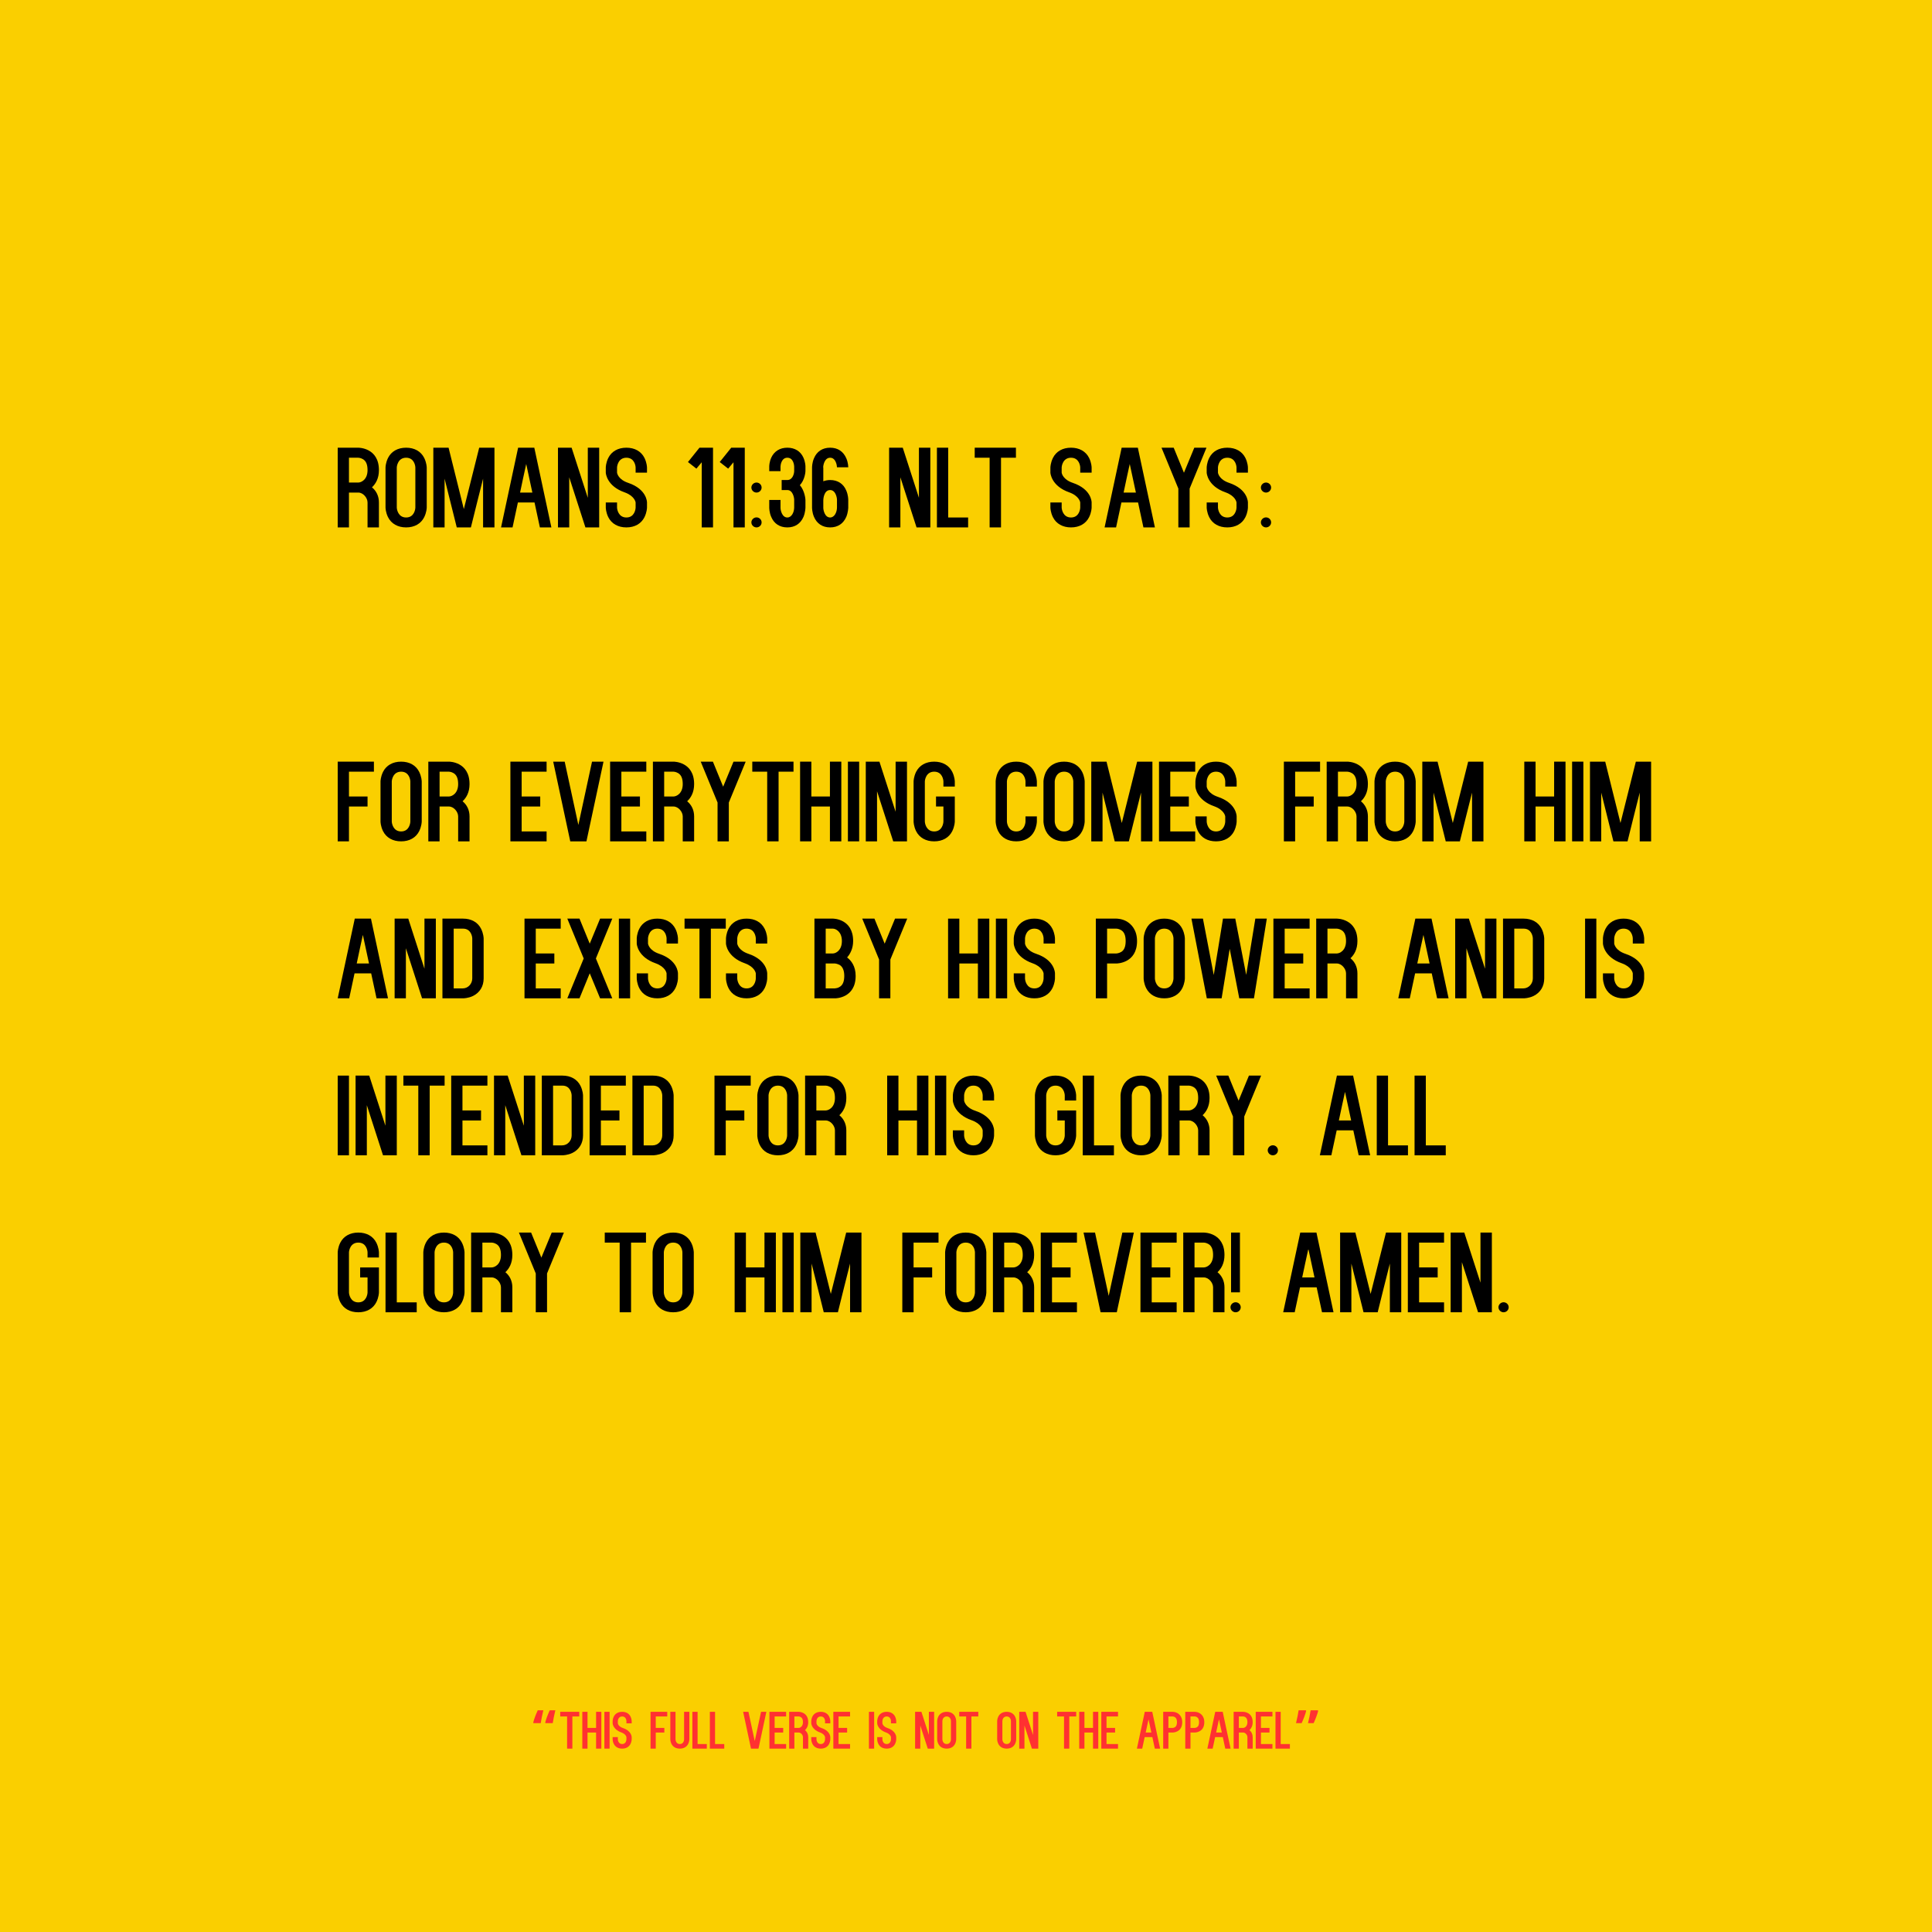<svg xmlns="http://www.w3.org/2000/svg" xmlns:xlink="http://www.w3.org/1999/xlink" width="480" zoomAndPan="magnify" viewBox="0 0 360 360" height="480" preserveAspectRatio="xMidYMid meet" version="1.0"><defs><g/></defs><rect x="-36" width="432" fill="#ffffff" y="-36" height="432" fill-opacity="1"/><rect x="-36" width="432" fill="#facf00" y="-36" height="432" fill-opacity="1"/><g fill="#000000" fill-opacity="1"><g transform="translate(62.31, 98.274)"><g><path d="M 7 -7.469 C 7.68 -8.105 8.297 -9.102 8.297 -10.672 C 8.297 -14.852 4.52 -14.852 4.457 -14.852 L 0.617 -14.852 L 0.617 0 L 2.715 0 L 2.715 -6.492 L 4.457 -6.492 C 5.367 -6.492 6.176 -5.496 6.176 -4.648 L 6.176 0 L 8.297 0 L 8.297 -4.648 C 8.297 -5.812 7.828 -6.789 7 -7.469 Z M 4.457 -8.359 L 2.715 -8.359 L 2.715 -12.984 L 4.457 -12.984 C 4.457 -12.984 4.859 -12.984 5.324 -12.711 C 5.898 -12.371 6.176 -11.711 6.176 -10.672 C 6.176 -8.867 4.965 -8.359 4.457 -8.359 Z M 4.457 -8.359 "/></g></g></g><g fill="#000000" fill-opacity="1"><g transform="translate(71.219, 98.274)"><g><path d="M 4.457 0 C 6.004 0 7.215 -0.68 7.828 -1.91 C 8.273 -2.82 8.297 -3.629 8.297 -3.715 L 8.297 -11.141 C 8.297 -11.223 8.273 -12.031 7.828 -12.941 C 7.215 -14.172 6.004 -14.852 4.457 -14.852 C 2.906 -14.852 1.699 -14.172 1.082 -12.941 C 0.637 -12.031 0.617 -11.223 0.617 -11.141 L 0.617 -3.715 C 0.617 -3.629 0.637 -2.82 1.082 -1.91 C 1.699 -0.68 2.906 0 4.457 0 Z M 2.715 -11.141 C 2.715 -11.457 2.949 -12.984 4.457 -12.984 C 5.961 -12.984 6.176 -11.48 6.176 -11.141 L 6.176 -3.715 C 6.176 -3.375 5.961 -1.848 4.457 -1.848 C 2.949 -1.848 2.715 -3.395 2.715 -3.715 Z M 2.715 -11.141 "/></g></g></g><g fill="#000000" fill-opacity="1"><g transform="translate(80.128, 98.274)"><g><path d="M 9.164 -14.852 L 6.301 -3.418 L 3.457 -14.852 L 0.617 -14.852 L 0.617 0 L 2.715 0 L 2.715 -9.082 L 4.984 0 L 7.617 0 C 8.359 -3.055 9.125 -6.027 9.887 -9.082 L 9.887 0 L 12.008 0 L 12.008 -14.852 Z M 9.164 -14.852 "/></g></g></g><g fill="#000000" fill-opacity="1"><g transform="translate(92.748, 98.274)"><g><path d="M 7.852 0 L 9.992 0 L 6.812 -14.852 L 3.797 -14.852 L 0.617 0 L 2.758 0 L 3.754 -4.648 L 6.852 -4.648 Z M 4.16 -6.492 C 4.539 -8.297 4.902 -10.016 5.305 -11.816 L 6.449 -6.492 Z M 4.16 -6.492 "/></g></g></g><g fill="#000000" fill-opacity="1"><g transform="translate(103.353, 98.274)"><g><path d="M 8.297 -14.852 L 6.176 -14.852 L 6.176 -5.516 L 3.16 -14.852 L 0.617 -14.852 L 0.617 0 L 2.715 0 L 2.715 -9.336 L 5.73 0 L 8.297 0 Z M 8.297 -14.852 "/></g></g></g><g fill="#000000" fill-opacity="1"><g transform="translate(112.262, 98.274)"><g><path d="M 8.297 -10.207 L 8.297 -11.141 C 8.297 -11.223 8.273 -12.031 7.828 -12.941 C 7.215 -14.172 6.004 -14.852 4.457 -14.852 C 2.906 -14.852 1.699 -14.172 1.082 -12.941 C 0.637 -12.031 0.617 -11.223 0.617 -11.141 L 0.617 -10.207 C 0.617 -10.098 0.785 -7.703 4.117 -6.535 C 5.961 -5.879 6.176 -4.73 6.176 -4.625 L 6.176 -3.715 C 6.176 -3.375 5.961 -1.848 4.457 -1.848 C 2.949 -1.848 2.715 -3.395 2.715 -3.715 L 2.715 -4.648 L 0.617 -4.648 L 0.617 -3.715 C 0.617 -3.629 0.637 -2.82 1.082 -1.91 C 1.699 -0.68 2.906 0 4.457 0 C 6.004 0 7.215 -0.68 7.828 -1.91 C 8.273 -2.82 8.297 -3.629 8.297 -3.715 L 8.297 -4.648 C 8.297 -4.754 8.254 -7.129 4.797 -8.297 C 2.969 -8.91 2.738 -10.035 2.715 -10.207 L 2.715 -11.141 C 2.715 -11.457 2.949 -12.984 4.457 -12.984 C 5.961 -12.984 6.176 -11.48 6.176 -11.141 L 6.176 -10.207 Z M 8.297 -10.207 "/></g></g></g><g fill="#000000" fill-opacity="1"><g transform="translate(121.171, 98.274)"><g/></g></g><g fill="#000000" fill-opacity="1"><g transform="translate(127.555, 98.274)"><g><path d="M 2.781 -14.852 L 0.637 -12.18 L 2.207 -10.949 L 3.203 -12.137 L 3.203 0 L 5.305 0 L 5.305 -14.852 Z M 2.781 -14.852 "/></g></g></g><g fill="#000000" fill-opacity="1"><g transform="translate(133.473, 98.274)"><g><path d="M 2.781 -14.852 L 0.637 -12.18 L 2.207 -10.949 L 3.203 -12.137 L 3.203 0 L 5.305 0 L 5.305 -14.852 Z M 2.781 -14.852 "/></g></g></g><g fill="#000000" fill-opacity="1"><g transform="translate(139.391, 98.274)"><g><path d="M 1.57 -1.867 C 1.062 -1.867 0.617 -1.441 0.617 -0.934 C 0.617 -0.426 1.062 0 1.57 0 C 2.102 0 2.523 -0.426 2.523 -0.934 C 2.523 -1.441 2.102 -1.867 1.57 -1.867 Z M 1.57 -8.359 C 1.062 -8.359 0.617 -7.934 0.617 -7.426 C 0.617 -6.918 1.062 -6.492 1.57 -6.492 C 2.102 -6.492 2.523 -6.918 2.523 -7.426 C 2.523 -7.934 2.102 -8.359 1.57 -8.359 Z M 1.57 -8.359 "/></g></g></g><g fill="#000000" fill-opacity="1"><g transform="translate(142.721, 98.274)"><g><path d="M 7.363 -10.48 L 7.363 -11.332 C 7.363 -11.414 7.363 -12.156 6.98 -13.008 C 6.449 -14.195 5.367 -14.852 3.988 -14.852 C 2.609 -14.852 1.551 -14.195 0.996 -13.008 C 0.617 -12.156 0.617 -11.414 0.617 -11.332 L 0.617 -10.48 L 2.715 -10.48 L 2.715 -11.332 C 2.715 -11.562 2.863 -12.984 3.988 -12.984 C 5.156 -12.984 5.262 -11.52 5.262 -11.332 L 5.262 -10.48 C 5.262 -10.078 5.008 -8.828 3.988 -8.828 L 2.93 -8.828 L 2.93 -6.961 L 3.988 -6.961 C 5.027 -6.961 5.262 -5.496 5.262 -5.176 L 5.262 -3.715 C 5.262 -2.844 4.797 -1.848 3.988 -1.848 C 2.969 -1.848 2.715 -3.266 2.715 -3.629 L 2.715 -5.113 L 0.617 -5.113 L 0.617 -3.715 C 0.617 -3.629 0.617 -2.801 0.977 -1.973 C 1.508 -0.699 2.566 0 3.988 0 C 5.41 0 6.449 -0.699 7 -1.973 C 7.34 -2.801 7.363 -3.629 7.363 -3.715 L 7.363 -5.113 C 7.363 -5.219 7.258 -6.789 6.324 -7.871 C 7.258 -8.867 7.363 -10.355 7.363 -10.48 Z M 7.363 -10.48 "/></g></g></g><g fill="#000000" fill-opacity="1"><g transform="translate(150.696, 98.274)"><g><path d="M 0.977 -1.973 C 1.508 -0.699 2.566 0 3.988 0 C 5.41 0 6.449 -0.699 7 -1.973 C 7.34 -2.801 7.363 -3.629 7.363 -3.715 L 7.363 -5.113 C 7.363 -5.199 7.363 -6.004 7 -6.852 C 6.473 -8.125 5.41 -8.828 3.988 -8.828 C 3.543 -8.828 3.078 -8.742 2.715 -8.594 L 2.715 -11.098 C 2.715 -11.098 2.695 -11.141 2.695 -11.223 C 2.695 -11.586 2.949 -12.984 3.988 -12.984 C 5.051 -12.984 5.262 -11.52 5.262 -11.203 L 7.363 -11.203 C 7.363 -11.223 7.363 -12.051 7 -12.879 C 6.449 -14.152 5.41 -14.852 3.988 -14.852 C 2.566 -14.852 1.508 -14.152 0.977 -12.879 C 0.617 -12.051 0.617 -11.223 0.617 -11.141 L 0.617 -3.715 C 0.617 -3.629 0.617 -2.801 0.977 -1.973 Z M 2.715 -5.094 C 2.715 -5.262 2.82 -6.961 3.988 -6.961 C 5.027 -6.961 5.262 -5.496 5.262 -5.176 L 5.262 -3.715 C 5.262 -2.844 4.797 -1.848 3.988 -1.848 C 2.969 -1.848 2.715 -3.266 2.715 -3.629 Z M 2.715 -5.094 "/></g></g></g><g fill="#000000" fill-opacity="1"><g transform="translate(158.672, 98.274)"><g/></g></g><g fill="#000000" fill-opacity="1"><g transform="translate(165.056, 98.274)"><g><path d="M 8.297 -14.852 L 6.176 -14.852 L 6.176 -5.516 L 3.16 -14.852 L 0.617 -14.852 L 0.617 0 L 2.715 0 L 2.715 -9.336 L 5.73 0 L 8.297 0 Z M 8.297 -14.852 "/></g></g></g><g fill="#000000" fill-opacity="1"><g transform="translate(173.965, 98.274)"><g><path d="M 2.715 -1.848 L 2.715 -14.852 L 0.617 -14.852 L 0.617 0 L 6.43 0 L 6.43 -1.848 Z M 2.715 -1.848 "/></g></g></g><g fill="#000000" fill-opacity="1"><g transform="translate(181.007, 98.274)"><g><path d="M 8.297 -14.852 L 0.617 -14.852 L 0.617 -12.984 L 3.395 -12.984 L 3.395 0 L 5.516 0 L 5.516 -12.984 L 8.297 -12.984 Z M 8.297 -14.852 "/></g></g></g><g fill="#000000" fill-opacity="1"><g transform="translate(189.915, 98.274)"><g/></g></g><g fill="#000000" fill-opacity="1"><g transform="translate(196.3, 98.274)"><g><path d="M 7.109 -10.207 L 7.109 -11.141 C 7.109 -11.223 7.086 -12.031 6.641 -12.941 C 6.027 -14.172 4.816 -14.852 3.266 -14.852 C 1.719 -14.852 0.508 -14.172 -0.105 -12.941 C -0.551 -12.031 -0.574 -11.223 -0.574 -11.141 L -0.574 -10.207 C -0.574 -10.098 -0.402 -7.703 2.93 -6.535 C 4.773 -5.879 4.984 -4.73 4.984 -4.625 L 4.984 -3.715 C 4.984 -3.375 4.773 -1.848 3.266 -1.848 C 1.762 -1.848 1.527 -3.395 1.527 -3.715 L 1.527 -4.648 L -0.574 -4.648 L -0.574 -3.715 C -0.574 -3.629 -0.551 -2.82 -0.105 -1.91 C 0.508 -0.68 1.719 0 3.266 0 C 4.816 0 6.027 -0.68 6.641 -1.91 C 7.086 -2.82 7.109 -3.629 7.109 -3.715 L 7.109 -4.648 C 7.109 -4.754 7.066 -7.129 3.605 -8.297 C 1.781 -8.91 1.551 -10.035 1.527 -10.207 L 1.527 -11.141 C 1.527 -11.457 1.762 -12.984 3.266 -12.984 C 4.773 -12.984 4.984 -11.48 4.984 -11.141 L 4.984 -10.207 Z M 7.109 -10.207 "/></g></g></g><g fill="#000000" fill-opacity="1"><g transform="translate(205.208, 98.274)"><g><path d="M 7.852 0 L 9.992 0 L 6.812 -14.852 L 3.797 -14.852 L 0.617 0 L 2.758 0 L 3.754 -4.648 L 6.852 -4.648 Z M 4.16 -6.492 C 4.539 -8.297 4.902 -10.016 5.305 -11.816 L 6.449 -6.492 Z M 4.16 -6.492 "/></g></g></g><g fill="#000000" fill-opacity="1"><g transform="translate(215.814, 98.274)"><g><path d="M 6.727 -14.852 C 6.09 -13.281 5.434 -11.754 4.797 -10.184 L 2.887 -14.852 L 0.617 -14.852 L 3.754 -7.234 L 3.754 0 L 5.855 0 L 5.855 -7.234 L 8.996 -14.852 Z M 6.727 -14.852 "/></g></g></g><g fill="#000000" fill-opacity="1"><g transform="translate(225.422, 98.274)"><g><path d="M 7.109 -10.207 L 7.109 -11.141 C 7.109 -11.223 7.086 -12.031 6.641 -12.941 C 6.027 -14.172 4.816 -14.852 3.266 -14.852 C 1.719 -14.852 0.508 -14.172 -0.105 -12.941 C -0.551 -12.031 -0.574 -11.223 -0.574 -11.141 L -0.574 -10.207 C -0.574 -10.098 -0.402 -7.703 2.93 -6.535 C 4.773 -5.879 4.984 -4.73 4.984 -4.625 L 4.984 -3.715 C 4.984 -3.375 4.773 -1.848 3.266 -1.848 C 1.762 -1.848 1.527 -3.395 1.527 -3.715 L 1.527 -4.648 L -0.574 -4.648 L -0.574 -3.715 C -0.574 -3.629 -0.551 -2.82 -0.105 -1.91 C 0.508 -0.68 1.719 0 3.266 0 C 4.816 0 6.027 -0.68 6.641 -1.91 C 7.086 -2.82 7.109 -3.629 7.109 -3.715 L 7.109 -4.648 C 7.109 -4.754 7.066 -7.129 3.605 -8.297 C 1.781 -8.91 1.551 -10.035 1.527 -10.207 L 1.527 -11.141 C 1.527 -11.457 1.762 -12.984 3.266 -12.984 C 4.773 -12.984 4.984 -11.48 4.984 -11.141 L 4.984 -10.207 Z M 7.109 -10.207 "/></g></g></g><g fill="#000000" fill-opacity="1"><g transform="translate(234.331, 98.274)"><g><path d="M 1.57 -1.867 C 1.062 -1.867 0.617 -1.441 0.617 -0.934 C 0.617 -0.426 1.062 0 1.57 0 C 2.102 0 2.523 -0.426 2.523 -0.934 C 2.523 -1.441 2.102 -1.867 1.57 -1.867 Z M 1.57 -8.359 C 1.062 -8.359 0.617 -7.934 0.617 -7.426 C 0.617 -6.918 1.062 -6.492 1.57 -6.492 C 2.102 -6.492 2.523 -6.918 2.523 -7.426 C 2.523 -7.934 2.102 -8.359 1.57 -8.359 Z M 1.57 -8.359 "/></g></g></g><g fill="#000000" fill-opacity="1"><g transform="translate(62.31, 156.774)"><g><path d="M 7.363 -12.984 L 7.363 -14.852 L 0.617 -14.852 L 0.617 0 L 2.715 0 L 2.715 -6.492 L 6.176 -6.492 L 6.176 -8.359 L 2.715 -8.359 L 2.715 -12.984 Z M 7.363 -12.984 "/></g></g></g><g fill="#000000" fill-opacity="1"><g transform="translate(70.286, 156.774)"><g><path d="M 4.457 0 C 6.004 0 7.215 -0.68 7.828 -1.91 C 8.273 -2.82 8.297 -3.629 8.297 -3.715 L 8.297 -11.141 C 8.297 -11.223 8.273 -12.031 7.828 -12.941 C 7.215 -14.172 6.004 -14.852 4.457 -14.852 C 2.906 -14.852 1.699 -14.172 1.082 -12.941 C 0.637 -12.031 0.617 -11.223 0.617 -11.141 L 0.617 -3.715 C 0.617 -3.629 0.637 -2.82 1.082 -1.91 C 1.699 -0.68 2.906 0 4.457 0 Z M 2.715 -11.141 C 2.715 -11.457 2.949 -12.984 4.457 -12.984 C 5.961 -12.984 6.176 -11.48 6.176 -11.141 L 6.176 -3.715 C 6.176 -3.375 5.961 -1.848 4.457 -1.848 C 2.949 -1.848 2.715 -3.395 2.715 -3.715 Z M 2.715 -11.141 "/></g></g></g><g fill="#000000" fill-opacity="1"><g transform="translate(79.194, 156.774)"><g><path d="M 7 -7.469 C 7.68 -8.105 8.297 -9.102 8.297 -10.672 C 8.297 -14.852 4.52 -14.852 4.457 -14.852 L 0.617 -14.852 L 0.617 0 L 2.715 0 L 2.715 -6.492 L 4.457 -6.492 C 5.367 -6.492 6.176 -5.496 6.176 -4.648 L 6.176 0 L 8.297 0 L 8.297 -4.648 C 8.297 -5.812 7.828 -6.789 7 -7.469 Z M 4.457 -8.359 L 2.715 -8.359 L 2.715 -12.984 L 4.457 -12.984 C 4.457 -12.984 4.859 -12.984 5.324 -12.711 C 5.898 -12.371 6.176 -11.711 6.176 -10.672 C 6.176 -8.867 4.965 -8.359 4.457 -8.359 Z M 4.457 -8.359 "/></g></g></g><g fill="#000000" fill-opacity="1"><g transform="translate(88.103, 156.774)"><g/></g></g><g fill="#000000" fill-opacity="1"><g transform="translate(94.487, 156.774)"><g><path d="M 7.363 -12.984 L 7.363 -14.852 L 0.617 -14.852 L 0.617 0 L 7.363 0 L 7.363 -1.848 L 2.715 -1.848 L 2.715 -6.492 L 6.176 -6.492 L 6.176 -8.359 L 2.715 -8.359 L 2.715 -12.984 Z M 7.363 -12.984 "/></g></g></g><g fill="#000000" fill-opacity="1"><g transform="translate(102.463, 156.774)"><g><path d="M 7.852 -14.852 L 5.305 -3.055 L 2.758 -14.852 L 0.617 -14.852 L 3.797 0 L 6.812 0 L 9.992 -14.852 Z M 7.852 -14.852 "/></g></g></g><g fill="#000000" fill-opacity="1"><g transform="translate(113.068, 156.774)"><g><path d="M 7.363 -12.984 L 7.363 -14.852 L 0.617 -14.852 L 0.617 0 L 7.363 0 L 7.363 -1.848 L 2.715 -1.848 L 2.715 -6.492 L 6.176 -6.492 L 6.176 -8.359 L 2.715 -8.359 L 2.715 -12.984 Z M 7.363 -12.984 "/></g></g></g><g fill="#000000" fill-opacity="1"><g transform="translate(121.043, 156.774)"><g><path d="M 7 -7.469 C 7.68 -8.105 8.297 -9.102 8.297 -10.672 C 8.297 -14.852 4.52 -14.852 4.457 -14.852 L 0.617 -14.852 L 0.617 0 L 2.715 0 L 2.715 -6.492 L 4.457 -6.492 C 5.367 -6.492 6.176 -5.496 6.176 -4.648 L 6.176 0 L 8.297 0 L 8.297 -4.648 C 8.297 -5.812 7.828 -6.789 7 -7.469 Z M 4.457 -8.359 L 2.715 -8.359 L 2.715 -12.984 L 4.457 -12.984 C 4.457 -12.984 4.859 -12.984 5.324 -12.711 C 5.898 -12.371 6.176 -11.711 6.176 -10.672 C 6.176 -8.867 4.965 -8.359 4.457 -8.359 Z M 4.457 -8.359 "/></g></g></g><g fill="#000000" fill-opacity="1"><g transform="translate(129.952, 156.774)"><g><path d="M 6.727 -14.852 C 6.09 -13.281 5.434 -11.754 4.797 -10.184 L 2.887 -14.852 L 0.617 -14.852 L 3.754 -7.234 L 3.754 0 L 5.855 0 L 5.855 -7.234 L 8.996 -14.852 Z M 6.727 -14.852 "/></g></g></g><g fill="#000000" fill-opacity="1"><g transform="translate(139.561, 156.774)"><g><path d="M 8.297 -14.852 L 0.617 -14.852 L 0.617 -12.984 L 3.395 -12.984 L 3.395 0 L 5.516 0 L 5.516 -12.984 L 8.297 -12.984 Z M 8.297 -14.852 "/></g></g></g><g fill="#000000" fill-opacity="1"><g transform="translate(148.469, 156.774)"><g><path d="M 6.176 -14.852 L 6.176 -8.359 L 2.715 -8.359 L 2.715 -14.852 L 0.617 -14.852 L 0.617 0 L 2.715 0 L 2.715 -6.492 L 6.176 -6.492 L 6.176 0 L 8.297 0 L 8.297 -14.852 Z M 6.176 -14.852 "/></g></g></g><g fill="#000000" fill-opacity="1"><g transform="translate(157.378, 156.774)"><g><path d="M 0.617 -14.852 L 0.617 0 L 2.715 0 L 2.715 -14.852 Z M 0.617 -14.852 "/></g></g></g><g fill="#000000" fill-opacity="1"><g transform="translate(160.708, 156.774)"><g><path d="M 8.297 -14.852 L 6.176 -14.852 L 6.176 -5.516 L 3.16 -14.852 L 0.617 -14.852 L 0.617 0 L 2.715 0 L 2.715 -9.336 L 5.73 0 L 8.297 0 Z M 8.297 -14.852 "/></g></g></g><g fill="#000000" fill-opacity="1"><g transform="translate(169.616, 156.774)"><g><path d="M 4.457 0 C 6.004 0 7.215 -0.68 7.828 -1.91 C 8.273 -2.82 8.297 -3.629 8.297 -3.715 L 8.297 -8.359 L 4.797 -8.359 L 4.797 -6.492 L 6.176 -6.492 L 6.176 -3.715 C 6.176 -3.375 5.961 -1.848 4.457 -1.848 C 2.949 -1.848 2.715 -3.395 2.715 -3.715 L 2.715 -11.141 C 2.715 -11.457 2.949 -12.984 4.457 -12.984 C 5.961 -12.984 6.176 -11.48 6.176 -11.141 L 6.176 -10.207 L 8.297 -10.207 L 8.297 -11.141 C 8.297 -11.223 8.273 -12.031 7.828 -12.941 C 7.215 -14.172 6.004 -14.852 4.457 -14.852 C 2.906 -14.852 1.699 -14.172 1.082 -12.941 C 0.637 -12.031 0.617 -11.223 0.617 -11.141 L 0.617 -3.715 C 0.617 -3.629 0.637 -2.82 1.082 -1.91 C 1.699 -0.68 2.906 0 4.457 0 Z M 4.457 0 "/></g></g></g><g fill="#000000" fill-opacity="1"><g transform="translate(178.525, 156.774)"><g/></g></g><g fill="#000000" fill-opacity="1"><g transform="translate(184.909, 156.774)"><g><path d="M 4.457 0 C 6.004 0 7.215 -0.68 7.828 -1.91 C 8.273 -2.82 8.297 -3.629 8.297 -3.715 L 8.297 -4.648 L 6.176 -4.648 L 6.176 -3.715 C 6.176 -3.375 5.961 -1.848 4.457 -1.848 C 2.949 -1.848 2.715 -3.395 2.715 -3.715 L 2.715 -11.141 C 2.715 -11.457 2.949 -12.984 4.457 -12.984 C 5.961 -12.984 6.176 -11.48 6.176 -11.141 L 6.176 -10.207 L 8.297 -10.207 L 8.297 -11.141 C 8.297 -11.223 8.273 -12.031 7.828 -12.941 C 7.215 -14.172 6.004 -14.852 4.457 -14.852 C 2.906 -14.852 1.699 -14.172 1.082 -12.941 C 0.637 -12.031 0.617 -11.223 0.617 -11.141 L 0.617 -3.715 C 0.617 -3.629 0.637 -2.82 1.082 -1.91 C 1.699 -0.68 2.906 0 4.457 0 Z M 4.457 0 "/></g></g></g><g fill="#000000" fill-opacity="1"><g transform="translate(193.818, 156.774)"><g><path d="M 4.457 0 C 6.004 0 7.215 -0.68 7.828 -1.91 C 8.273 -2.82 8.297 -3.629 8.297 -3.715 L 8.297 -11.141 C 8.297 -11.223 8.273 -12.031 7.828 -12.941 C 7.215 -14.172 6.004 -14.852 4.457 -14.852 C 2.906 -14.852 1.699 -14.172 1.082 -12.941 C 0.637 -12.031 0.617 -11.223 0.617 -11.141 L 0.617 -3.715 C 0.617 -3.629 0.637 -2.82 1.082 -1.91 C 1.699 -0.68 2.906 0 4.457 0 Z M 2.715 -11.141 C 2.715 -11.457 2.949 -12.984 4.457 -12.984 C 5.961 -12.984 6.176 -11.48 6.176 -11.141 L 6.176 -3.715 C 6.176 -3.375 5.961 -1.848 4.457 -1.848 C 2.949 -1.848 2.715 -3.395 2.715 -3.715 Z M 2.715 -11.141 "/></g></g></g><g fill="#000000" fill-opacity="1"><g transform="translate(202.727, 156.774)"><g><path d="M 9.164 -14.852 L 6.301 -3.418 L 3.457 -14.852 L 0.617 -14.852 L 0.617 0 L 2.715 0 L 2.715 -9.082 L 4.984 0 L 7.617 0 C 8.359 -3.055 9.125 -6.027 9.887 -9.082 L 9.887 0 L 12.008 0 L 12.008 -14.852 Z M 9.164 -14.852 "/></g></g></g><g fill="#000000" fill-opacity="1"><g transform="translate(215.347, 156.774)"><g><path d="M 7.363 -12.984 L 7.363 -14.852 L 0.617 -14.852 L 0.617 0 L 7.363 0 L 7.363 -1.848 L 2.715 -1.848 L 2.715 -6.492 L 6.176 -6.492 L 6.176 -8.359 L 2.715 -8.359 L 2.715 -12.984 Z M 7.363 -12.984 "/></g></g></g><g fill="#000000" fill-opacity="1"><g transform="translate(223.322, 156.774)"><g><path d="M 7.109 -10.207 L 7.109 -11.141 C 7.109 -11.223 7.086 -12.031 6.641 -12.941 C 6.027 -14.172 4.816 -14.852 3.266 -14.852 C 1.719 -14.852 0.508 -14.172 -0.105 -12.941 C -0.551 -12.031 -0.574 -11.223 -0.574 -11.141 L -0.574 -10.207 C -0.574 -10.098 -0.402 -7.703 2.93 -6.535 C 4.773 -5.879 4.984 -4.73 4.984 -4.625 L 4.984 -3.715 C 4.984 -3.375 4.773 -1.848 3.266 -1.848 C 1.762 -1.848 1.527 -3.395 1.527 -3.715 L 1.527 -4.648 L -0.574 -4.648 L -0.574 -3.715 C -0.574 -3.629 -0.551 -2.82 -0.105 -1.91 C 0.508 -0.68 1.719 0 3.266 0 C 4.816 0 6.027 -0.68 6.641 -1.91 C 7.086 -2.82 7.109 -3.629 7.109 -3.715 L 7.109 -4.648 C 7.109 -4.754 7.066 -7.129 3.605 -8.297 C 1.781 -8.91 1.551 -10.035 1.527 -10.207 L 1.527 -11.141 C 1.527 -11.457 1.762 -12.984 3.266 -12.984 C 4.773 -12.984 4.984 -11.48 4.984 -11.141 L 4.984 -10.207 Z M 7.109 -10.207 "/></g></g></g><g fill="#000000" fill-opacity="1"><g transform="translate(232.231, 156.774)"><g/></g></g><g fill="#000000" fill-opacity="1"><g transform="translate(238.615, 156.774)"><g><path d="M 7.363 -12.984 L 7.363 -14.852 L 0.617 -14.852 L 0.617 0 L 2.715 0 L 2.715 -6.492 L 6.176 -6.492 L 6.176 -8.359 L 2.715 -8.359 L 2.715 -12.984 Z M 7.363 -12.984 "/></g></g></g><g fill="#000000" fill-opacity="1"><g transform="translate(246.591, 156.774)"><g><path d="M 7 -7.469 C 7.68 -8.105 8.297 -9.102 8.297 -10.672 C 8.297 -14.852 4.52 -14.852 4.457 -14.852 L 0.617 -14.852 L 0.617 0 L 2.715 0 L 2.715 -6.492 L 4.457 -6.492 C 5.367 -6.492 6.176 -5.496 6.176 -4.648 L 6.176 0 L 8.297 0 L 8.297 -4.648 C 8.297 -5.812 7.828 -6.789 7 -7.469 Z M 4.457 -8.359 L 2.715 -8.359 L 2.715 -12.984 L 4.457 -12.984 C 4.457 -12.984 4.859 -12.984 5.324 -12.711 C 5.898 -12.371 6.176 -11.711 6.176 -10.672 C 6.176 -8.867 4.965 -8.359 4.457 -8.359 Z M 4.457 -8.359 "/></g></g></g><g fill="#000000" fill-opacity="1"><g transform="translate(255.499, 156.774)"><g><path d="M 4.457 0 C 6.004 0 7.215 -0.68 7.828 -1.91 C 8.273 -2.82 8.297 -3.629 8.297 -3.715 L 8.297 -11.141 C 8.297 -11.223 8.273 -12.031 7.828 -12.941 C 7.215 -14.172 6.004 -14.852 4.457 -14.852 C 2.906 -14.852 1.699 -14.172 1.082 -12.941 C 0.637 -12.031 0.617 -11.223 0.617 -11.141 L 0.617 -3.715 C 0.617 -3.629 0.637 -2.82 1.082 -1.91 C 1.699 -0.68 2.906 0 4.457 0 Z M 2.715 -11.141 C 2.715 -11.457 2.949 -12.984 4.457 -12.984 C 5.961 -12.984 6.176 -11.48 6.176 -11.141 L 6.176 -3.715 C 6.176 -3.375 5.961 -1.848 4.457 -1.848 C 2.949 -1.848 2.715 -3.395 2.715 -3.715 Z M 2.715 -11.141 "/></g></g></g><g fill="#000000" fill-opacity="1"><g transform="translate(264.408, 156.774)"><g><path d="M 9.164 -14.852 L 6.301 -3.418 L 3.457 -14.852 L 0.617 -14.852 L 0.617 0 L 2.715 0 L 2.715 -9.082 L 4.984 0 L 7.617 0 C 8.359 -3.055 9.125 -6.027 9.887 -9.082 L 9.887 0 L 12.008 0 L 12.008 -14.852 Z M 9.164 -14.852 "/></g></g></g><g fill="#000000" fill-opacity="1"><g transform="translate(277.028, 156.774)"><g/></g></g><g fill="#000000" fill-opacity="1"><g transform="translate(283.413, 156.774)"><g><path d="M 6.176 -14.852 L 6.176 -8.359 L 2.715 -8.359 L 2.715 -14.852 L 0.617 -14.852 L 0.617 0 L 2.715 0 L 2.715 -6.492 L 6.176 -6.492 L 6.176 0 L 8.297 0 L 8.297 -14.852 Z M 6.176 -14.852 "/></g></g></g><g fill="#000000" fill-opacity="1"><g transform="translate(292.322, 156.774)"><g><path d="M 0.617 -14.852 L 0.617 0 L 2.715 0 L 2.715 -14.852 Z M 0.617 -14.852 "/></g></g></g><g fill="#000000" fill-opacity="1"><g transform="translate(295.652, 156.774)"><g><path d="M 9.164 -14.852 L 6.301 -3.418 L 3.457 -14.852 L 0.617 -14.852 L 0.617 0 L 2.715 0 L 2.715 -9.082 L 4.984 0 L 7.617 0 C 8.359 -3.055 9.125 -6.027 9.887 -9.082 L 9.887 0 L 12.008 0 L 12.008 -14.852 Z M 9.164 -14.852 "/></g></g></g><g fill="#000000" fill-opacity="1"><g transform="translate(62.31, 186.024)"><g><path d="M 7.852 0 L 9.992 0 L 6.812 -14.852 L 3.797 -14.852 L 0.617 0 L 2.758 0 L 3.754 -4.648 L 6.852 -4.648 Z M 4.16 -6.492 C 4.539 -8.297 4.902 -10.016 5.305 -11.816 L 6.449 -6.492 Z M 4.16 -6.492 "/></g></g></g><g fill="#000000" fill-opacity="1"><g transform="translate(72.916, 186.024)"><g><path d="M 8.297 -14.852 L 6.176 -14.852 L 6.176 -5.516 L 3.16 -14.852 L 0.617 -14.852 L 0.617 0 L 2.715 0 L 2.715 -9.336 L 5.73 0 L 8.297 0 Z M 8.297 -14.852 "/></g></g></g><g fill="#000000" fill-opacity="1"><g transform="translate(81.824, 186.024)"><g><path d="M 4.457 0 C 4.539 0 5.453 -0.02 6.324 -0.445 C 7.598 -1.082 8.297 -2.25 8.297 -3.715 L 8.297 -11.141 C 8.297 -11.223 8.273 -12.031 7.828 -12.941 C 7.215 -14.172 6.004 -14.852 4.457 -14.852 L 0.617 -14.852 L 0.617 0 Z M 2.715 -12.984 L 4.457 -12.984 C 5.961 -12.984 6.176 -11.48 6.176 -11.141 L 6.176 -3.715 C 6.176 -2.738 5.434 -1.848 4.371 -1.848 L 2.715 -1.848 Z M 2.715 -12.984 "/></g></g></g><g fill="#000000" fill-opacity="1"><g transform="translate(90.733, 186.024)"><g/></g></g><g fill="#000000" fill-opacity="1"><g transform="translate(97.117, 186.024)"><g><path d="M 7.363 -12.984 L 7.363 -14.852 L 0.617 -14.852 L 0.617 0 L 7.363 0 L 7.363 -1.848 L 2.715 -1.848 L 2.715 -6.492 L 6.176 -6.492 L 6.176 -8.359 L 2.715 -8.359 L 2.715 -12.984 Z M 7.363 -12.984 "/></g></g></g><g fill="#000000" fill-opacity="1"><g transform="translate(105.093, 186.024)"><g><path d="M 8.996 -14.852 L 6.727 -14.852 C 6.09 -13.281 5.434 -11.754 4.797 -10.184 L 2.887 -14.852 L 0.617 -14.852 L 3.672 -7.426 L 0.617 0 L 2.887 0 L 4.797 -4.668 L 6.727 0 L 8.996 0 L 5.941 -7.426 Z M 8.996 -14.852 "/></g></g></g><g fill="#000000" fill-opacity="1"><g transform="translate(114.701, 186.024)"><g><path d="M 0.617 -14.852 L 0.617 0 L 2.715 0 L 2.715 -14.852 Z M 0.617 -14.852 "/></g></g></g><g fill="#000000" fill-opacity="1"><g transform="translate(118.031, 186.024)"><g><path d="M 8.297 -10.207 L 8.297 -11.141 C 8.297 -11.223 8.273 -12.031 7.828 -12.941 C 7.215 -14.172 6.004 -14.852 4.457 -14.852 C 2.906 -14.852 1.699 -14.172 1.082 -12.941 C 0.637 -12.031 0.617 -11.223 0.617 -11.141 L 0.617 -10.207 C 0.617 -10.098 0.785 -7.703 4.117 -6.535 C 5.961 -5.879 6.176 -4.73 6.176 -4.625 L 6.176 -3.715 C 6.176 -3.375 5.961 -1.848 4.457 -1.848 C 2.949 -1.848 2.715 -3.395 2.715 -3.715 L 2.715 -4.648 L 0.617 -4.648 L 0.617 -3.715 C 0.617 -3.629 0.637 -2.82 1.082 -1.91 C 1.699 -0.68 2.906 0 4.457 0 C 6.004 0 7.215 -0.68 7.828 -1.91 C 8.273 -2.82 8.297 -3.629 8.297 -3.715 L 8.297 -4.648 C 8.297 -4.754 8.254 -7.129 4.797 -8.297 C 2.969 -8.91 2.738 -10.035 2.715 -10.207 L 2.715 -11.141 C 2.715 -11.457 2.949 -12.984 4.457 -12.984 C 5.961 -12.984 6.176 -11.48 6.176 -11.141 L 6.176 -10.207 Z M 8.297 -10.207 "/></g></g></g><g fill="#000000" fill-opacity="1"><g transform="translate(126.94, 186.024)"><g><path d="M 8.297 -14.852 L 0.617 -14.852 L 0.617 -12.984 L 3.395 -12.984 L 3.395 0 L 5.516 0 L 5.516 -12.984 L 8.297 -12.984 Z M 8.297 -14.852 "/></g></g></g><g fill="#000000" fill-opacity="1"><g transform="translate(135.849, 186.024)"><g><path d="M 7.109 -10.207 L 7.109 -11.141 C 7.109 -11.223 7.086 -12.031 6.641 -12.941 C 6.027 -14.172 4.816 -14.852 3.266 -14.852 C 1.719 -14.852 0.508 -14.172 -0.105 -12.941 C -0.551 -12.031 -0.574 -11.223 -0.574 -11.141 L -0.574 -10.207 C -0.574 -10.098 -0.402 -7.703 2.93 -6.535 C 4.773 -5.879 4.984 -4.73 4.984 -4.625 L 4.984 -3.715 C 4.984 -3.375 4.773 -1.848 3.266 -1.848 C 1.762 -1.848 1.527 -3.395 1.527 -3.715 L 1.527 -4.648 L -0.574 -4.648 L -0.574 -3.715 C -0.574 -3.629 -0.551 -2.82 -0.105 -1.91 C 0.508 -0.68 1.719 0 3.266 0 C 4.816 0 6.027 -0.68 6.641 -1.91 C 7.086 -2.82 7.109 -3.629 7.109 -3.715 L 7.109 -4.648 C 7.109 -4.754 7.066 -7.129 3.605 -8.297 C 1.781 -8.91 1.551 -10.035 1.527 -10.207 L 1.527 -11.141 C 1.527 -11.457 1.762 -12.984 3.266 -12.984 C 4.773 -12.984 4.984 -11.48 4.984 -11.141 L 4.984 -10.207 Z M 7.109 -10.207 "/></g></g></g><g fill="#000000" fill-opacity="1"><g transform="translate(144.757, 186.024)"><g/></g></g><g fill="#000000" fill-opacity="1"><g transform="translate(151.142, 186.024)"><g><path d="M 4.457 0 C 4.52 0 8.297 0 8.297 -4.18 C 8.297 -5.984 7.469 -7.043 6.703 -7.617 C 7.277 -8.254 7.828 -9.293 7.828 -10.672 C 7.828 -14.832 4.137 -14.852 4.051 -14.852 L 0.617 -14.852 L 0.617 0 Z M 2.715 -6.492 L 4.457 -6.492 C 4.457 -6.492 4.879 -6.449 5.324 -6.215 C 5.879 -5.879 6.176 -5.176 6.176 -4.18 C 6.176 -3.184 5.918 -2.504 5.367 -2.164 C 5.008 -1.91 4.648 -1.887 4.52 -1.867 C 4.434 -1.867 4.414 -1.848 4.391 -1.848 L 2.715 -1.848 Z M 2.715 -12.984 L 4.051 -12.984 C 4.582 -12.984 5.73 -12.434 5.73 -10.672 C 5.73 -8.91 4.582 -8.359 4.051 -8.359 L 2.715 -8.359 Z M 2.715 -12.984 "/></g></g></g><g fill="#000000" fill-opacity="1"><g transform="translate(160.05, 186.024)"><g><path d="M 6.727 -14.852 C 6.09 -13.281 5.434 -11.754 4.797 -10.184 L 2.887 -14.852 L 0.617 -14.852 L 3.754 -7.234 L 3.754 0 L 5.855 0 L 5.855 -7.234 L 8.996 -14.852 Z M 6.727 -14.852 "/></g></g></g><g fill="#000000" fill-opacity="1"><g transform="translate(169.659, 186.024)"><g/></g></g><g fill="#000000" fill-opacity="1"><g transform="translate(176.043, 186.024)"><g><path d="M 6.176 -14.852 L 6.176 -8.359 L 2.715 -8.359 L 2.715 -14.852 L 0.617 -14.852 L 0.617 0 L 2.715 0 L 2.715 -6.492 L 6.176 -6.492 L 6.176 0 L 8.297 0 L 8.297 -14.852 Z M 6.176 -14.852 "/></g></g></g><g fill="#000000" fill-opacity="1"><g transform="translate(184.952, 186.024)"><g><path d="M 0.617 -14.852 L 0.617 0 L 2.715 0 L 2.715 -14.852 Z M 0.617 -14.852 "/></g></g></g><g fill="#000000" fill-opacity="1"><g transform="translate(188.282, 186.024)"><g><path d="M 8.297 -10.207 L 8.297 -11.141 C 8.297 -11.223 8.273 -12.031 7.828 -12.941 C 7.215 -14.172 6.004 -14.852 4.457 -14.852 C 2.906 -14.852 1.699 -14.172 1.082 -12.941 C 0.637 -12.031 0.617 -11.223 0.617 -11.141 L 0.617 -10.207 C 0.617 -10.098 0.785 -7.703 4.117 -6.535 C 5.961 -5.879 6.176 -4.73 6.176 -4.625 L 6.176 -3.715 C 6.176 -3.375 5.961 -1.848 4.457 -1.848 C 2.949 -1.848 2.715 -3.395 2.715 -3.715 L 2.715 -4.648 L 0.617 -4.648 L 0.617 -3.715 C 0.617 -3.629 0.637 -2.82 1.082 -1.91 C 1.699 -0.68 2.906 0 4.457 0 C 6.004 0 7.215 -0.68 7.828 -1.91 C 8.273 -2.82 8.297 -3.629 8.297 -3.715 L 8.297 -4.648 C 8.297 -4.754 8.254 -7.129 4.797 -8.297 C 2.969 -8.91 2.738 -10.035 2.715 -10.207 L 2.715 -11.141 C 2.715 -11.457 2.949 -12.984 4.457 -12.984 C 5.961 -12.984 6.176 -11.48 6.176 -11.141 L 6.176 -10.207 Z M 8.297 -10.207 "/></g></g></g><g fill="#000000" fill-opacity="1"><g transform="translate(197.191, 186.024)"><g/></g></g><g fill="#000000" fill-opacity="1"><g transform="translate(203.575, 186.024)"><g><path d="M 6.387 -14.32 C 5.496 -14.832 4.562 -14.852 4.457 -14.852 L 0.617 -14.852 L 0.617 0 L 2.715 0 L 2.715 -6.492 L 4.457 -6.492 C 4.539 -6.492 8.297 -6.516 8.297 -10.672 C 8.297 -12.75 7.234 -13.812 6.387 -14.32 Z M 5.367 -8.656 C 4.902 -8.383 4.477 -8.359 4.457 -8.359 L 2.715 -8.359 L 2.715 -12.984 L 4.457 -12.984 C 4.457 -12.984 4.859 -12.984 5.324 -12.711 C 5.898 -12.371 6.176 -11.711 6.176 -10.672 C 6.176 -9.676 5.918 -8.996 5.367 -8.656 Z M 5.367 -8.656 "/></g></g></g><g fill="#000000" fill-opacity="1"><g transform="translate(212.484, 186.024)"><g><path d="M 4.457 0 C 6.004 0 7.215 -0.68 7.828 -1.91 C 8.273 -2.82 8.297 -3.629 8.297 -3.715 L 8.297 -11.141 C 8.297 -11.223 8.273 -12.031 7.828 -12.941 C 7.215 -14.172 6.004 -14.852 4.457 -14.852 C 2.906 -14.852 1.699 -14.172 1.082 -12.941 C 0.637 -12.031 0.617 -11.223 0.617 -11.141 L 0.617 -3.715 C 0.617 -3.629 0.637 -2.82 1.082 -1.91 C 1.699 -0.68 2.906 0 4.457 0 Z M 2.715 -11.141 C 2.715 -11.457 2.949 -12.984 4.457 -12.984 C 5.961 -12.984 6.176 -11.48 6.176 -11.141 L 6.176 -3.715 C 6.176 -3.375 5.961 -1.848 4.457 -1.848 C 2.949 -1.848 2.715 -3.395 2.715 -3.715 Z M 2.715 -11.141 "/></g></g></g><g fill="#000000" fill-opacity="1"><g transform="translate(221.392, 186.024)"><g><path d="M 12.52 -14.852 C 11.965 -11.352 11.371 -7.871 10.82 -4.371 L 8.785 -14.852 L 6.492 -14.852 C 5.941 -11.352 5.348 -7.852 4.773 -4.348 L 2.758 -14.852 L 0.617 -14.852 L 3.48 0 L 6.238 0 C 6.727 -3.098 7.258 -6.133 7.746 -9.23 L 9.527 0 L 12.266 0 L 14.66 -14.852 Z M 12.52 -14.852 "/></g></g></g><g fill="#000000" fill-opacity="1"><g transform="translate(236.664, 186.024)"><g><path d="M 7.363 -12.984 L 7.363 -14.852 L 0.617 -14.852 L 0.617 0 L 7.363 0 L 7.363 -1.848 L 2.715 -1.848 L 2.715 -6.492 L 6.176 -6.492 L 6.176 -8.359 L 2.715 -8.359 L 2.715 -12.984 Z M 7.363 -12.984 "/></g></g></g><g fill="#000000" fill-opacity="1"><g transform="translate(244.639, 186.024)"><g><path d="M 7 -7.469 C 7.68 -8.105 8.297 -9.102 8.297 -10.672 C 8.297 -14.852 4.52 -14.852 4.457 -14.852 L 0.617 -14.852 L 0.617 0 L 2.715 0 L 2.715 -6.492 L 4.457 -6.492 C 5.367 -6.492 6.176 -5.496 6.176 -4.648 L 6.176 0 L 8.297 0 L 8.297 -4.648 C 8.297 -5.812 7.828 -6.789 7 -7.469 Z M 4.457 -8.359 L 2.715 -8.359 L 2.715 -12.984 L 4.457 -12.984 C 4.457 -12.984 4.859 -12.984 5.324 -12.711 C 5.898 -12.371 6.176 -11.711 6.176 -10.672 C 6.176 -8.867 4.965 -8.359 4.457 -8.359 Z M 4.457 -8.359 "/></g></g></g><g fill="#000000" fill-opacity="1"><g transform="translate(253.548, 186.024)"><g/></g></g><g fill="#000000" fill-opacity="1"><g transform="translate(259.932, 186.024)"><g><path d="M 7.852 0 L 9.992 0 L 6.812 -14.852 L 3.797 -14.852 L 0.617 0 L 2.758 0 L 3.754 -4.648 L 6.852 -4.648 Z M 4.16 -6.492 C 4.539 -8.297 4.902 -10.016 5.305 -11.816 L 6.449 -6.492 Z M 4.16 -6.492 "/></g></g></g><g fill="#000000" fill-opacity="1"><g transform="translate(270.538, 186.024)"><g><path d="M 8.297 -14.852 L 6.176 -14.852 L 6.176 -5.516 L 3.16 -14.852 L 0.617 -14.852 L 0.617 0 L 2.715 0 L 2.715 -9.336 L 5.73 0 L 8.297 0 Z M 8.297 -14.852 "/></g></g></g><g fill="#000000" fill-opacity="1"><g transform="translate(279.447, 186.024)"><g><path d="M 4.457 0 C 4.539 0 5.453 -0.02 6.324 -0.445 C 7.598 -1.082 8.297 -2.25 8.297 -3.715 L 8.297 -11.141 C 8.297 -11.223 8.273 -12.031 7.828 -12.941 C 7.215 -14.172 6.004 -14.852 4.457 -14.852 L 0.617 -14.852 L 0.617 0 Z M 2.715 -12.984 L 4.457 -12.984 C 5.961 -12.984 6.176 -11.48 6.176 -11.141 L 6.176 -3.715 C 6.176 -2.738 5.434 -1.848 4.371 -1.848 L 2.715 -1.848 Z M 2.715 -12.984 "/></g></g></g><g fill="#000000" fill-opacity="1"><g transform="translate(288.355, 186.024)"><g/></g></g><g fill="#000000" fill-opacity="1"><g transform="translate(294.74, 186.024)"><g><path d="M 0.617 -14.852 L 0.617 0 L 2.715 0 L 2.715 -14.852 Z M 0.617 -14.852 "/></g></g></g><g fill="#000000" fill-opacity="1"><g transform="translate(298.07, 186.024)"><g><path d="M 8.297 -10.207 L 8.297 -11.141 C 8.297 -11.223 8.273 -12.031 7.828 -12.941 C 7.215 -14.172 6.004 -14.852 4.457 -14.852 C 2.906 -14.852 1.699 -14.172 1.082 -12.941 C 0.637 -12.031 0.617 -11.223 0.617 -11.141 L 0.617 -10.207 C 0.617 -10.098 0.785 -7.703 4.117 -6.535 C 5.961 -5.879 6.176 -4.73 6.176 -4.625 L 6.176 -3.715 C 6.176 -3.375 5.961 -1.848 4.457 -1.848 C 2.949 -1.848 2.715 -3.395 2.715 -3.715 L 2.715 -4.648 L 0.617 -4.648 L 0.617 -3.715 C 0.617 -3.629 0.637 -2.82 1.082 -1.91 C 1.699 -0.68 2.906 0 4.457 0 C 6.004 0 7.215 -0.68 7.828 -1.91 C 8.273 -2.82 8.297 -3.629 8.297 -3.715 L 8.297 -4.648 C 8.297 -4.754 8.254 -7.129 4.797 -8.297 C 2.969 -8.91 2.738 -10.035 2.715 -10.207 L 2.715 -11.141 C 2.715 -11.457 2.949 -12.984 4.457 -12.984 C 5.961 -12.984 6.176 -11.48 6.176 -11.141 L 6.176 -10.207 Z M 8.297 -10.207 "/></g></g></g><g fill="#000000" fill-opacity="1"><g transform="translate(62.31, 215.274)"><g><path d="M 0.617 -14.852 L 0.617 0 L 2.715 0 L 2.715 -14.852 Z M 0.617 -14.852 "/></g></g></g><g fill="#000000" fill-opacity="1"><g transform="translate(65.64, 215.274)"><g><path d="M 8.297 -14.852 L 6.176 -14.852 L 6.176 -5.516 L 3.16 -14.852 L 0.617 -14.852 L 0.617 0 L 2.715 0 L 2.715 -9.336 L 5.73 0 L 8.297 0 Z M 8.297 -14.852 "/></g></g></g><g fill="#000000" fill-opacity="1"><g transform="translate(74.549, 215.274)"><g><path d="M 8.297 -14.852 L 0.617 -14.852 L 0.617 -12.984 L 3.395 -12.984 L 3.395 0 L 5.516 0 L 5.516 -12.984 L 8.297 -12.984 Z M 8.297 -14.852 "/></g></g></g><g fill="#000000" fill-opacity="1"><g transform="translate(83.458, 215.274)"><g><path d="M 7.363 -12.984 L 7.363 -14.852 L 0.617 -14.852 L 0.617 0 L 7.363 0 L 7.363 -1.848 L 2.715 -1.848 L 2.715 -6.492 L 6.176 -6.492 L 6.176 -8.359 L 2.715 -8.359 L 2.715 -12.984 Z M 7.363 -12.984 "/></g></g></g><g fill="#000000" fill-opacity="1"><g transform="translate(91.433, 215.274)"><g><path d="M 8.297 -14.852 L 6.176 -14.852 L 6.176 -5.516 L 3.16 -14.852 L 0.617 -14.852 L 0.617 0 L 2.715 0 L 2.715 -9.336 L 5.73 0 L 8.297 0 Z M 8.297 -14.852 "/></g></g></g><g fill="#000000" fill-opacity="1"><g transform="translate(100.342, 215.274)"><g><path d="M 4.457 0 C 4.539 0 5.453 -0.02 6.324 -0.445 C 7.598 -1.082 8.297 -2.25 8.297 -3.715 L 8.297 -11.141 C 8.297 -11.223 8.273 -12.031 7.828 -12.941 C 7.215 -14.172 6.004 -14.852 4.457 -14.852 L 0.617 -14.852 L 0.617 0 Z M 2.715 -12.984 L 4.457 -12.984 C 5.961 -12.984 6.176 -11.48 6.176 -11.141 L 6.176 -3.715 C 6.176 -2.738 5.434 -1.848 4.371 -1.848 L 2.715 -1.848 Z M 2.715 -12.984 "/></g></g></g><g fill="#000000" fill-opacity="1"><g transform="translate(109.25, 215.274)"><g><path d="M 7.363 -12.984 L 7.363 -14.852 L 0.617 -14.852 L 0.617 0 L 7.363 0 L 7.363 -1.848 L 2.715 -1.848 L 2.715 -6.492 L 6.176 -6.492 L 6.176 -8.359 L 2.715 -8.359 L 2.715 -12.984 Z M 7.363 -12.984 "/></g></g></g><g fill="#000000" fill-opacity="1"><g transform="translate(117.225, 215.274)"><g><path d="M 4.457 0 C 4.539 0 5.453 -0.02 6.324 -0.445 C 7.598 -1.082 8.297 -2.25 8.297 -3.715 L 8.297 -11.141 C 8.297 -11.223 8.273 -12.031 7.828 -12.941 C 7.215 -14.172 6.004 -14.852 4.457 -14.852 L 0.617 -14.852 L 0.617 0 Z M 2.715 -12.984 L 4.457 -12.984 C 5.961 -12.984 6.176 -11.48 6.176 -11.141 L 6.176 -3.715 C 6.176 -2.738 5.434 -1.848 4.371 -1.848 L 2.715 -1.848 Z M 2.715 -12.984 "/></g></g></g><g fill="#000000" fill-opacity="1"><g transform="translate(126.134, 215.274)"><g/></g></g><g fill="#000000" fill-opacity="1"><g transform="translate(132.518, 215.274)"><g><path d="M 7.363 -12.984 L 7.363 -14.852 L 0.617 -14.852 L 0.617 0 L 2.715 0 L 2.715 -6.492 L 6.176 -6.492 L 6.176 -8.359 L 2.715 -8.359 L 2.715 -12.984 Z M 7.363 -12.984 "/></g></g></g><g fill="#000000" fill-opacity="1"><g transform="translate(140.494, 215.274)"><g><path d="M 4.457 0 C 6.004 0 7.215 -0.68 7.828 -1.91 C 8.273 -2.82 8.297 -3.629 8.297 -3.715 L 8.297 -11.141 C 8.297 -11.223 8.273 -12.031 7.828 -12.941 C 7.215 -14.172 6.004 -14.852 4.457 -14.852 C 2.906 -14.852 1.699 -14.172 1.082 -12.941 C 0.637 -12.031 0.617 -11.223 0.617 -11.141 L 0.617 -3.715 C 0.617 -3.629 0.637 -2.82 1.082 -1.91 C 1.699 -0.68 2.906 0 4.457 0 Z M 2.715 -11.141 C 2.715 -11.457 2.949 -12.984 4.457 -12.984 C 5.961 -12.984 6.176 -11.48 6.176 -11.141 L 6.176 -3.715 C 6.176 -3.375 5.961 -1.848 4.457 -1.848 C 2.949 -1.848 2.715 -3.395 2.715 -3.715 Z M 2.715 -11.141 "/></g></g></g><g fill="#000000" fill-opacity="1"><g transform="translate(149.402, 215.274)"><g><path d="M 7 -7.469 C 7.68 -8.105 8.297 -9.102 8.297 -10.672 C 8.297 -14.852 4.52 -14.852 4.457 -14.852 L 0.617 -14.852 L 0.617 0 L 2.715 0 L 2.715 -6.492 L 4.457 -6.492 C 5.367 -6.492 6.176 -5.496 6.176 -4.648 L 6.176 0 L 8.297 0 L 8.297 -4.648 C 8.297 -5.812 7.828 -6.789 7 -7.469 Z M 4.457 -8.359 L 2.715 -8.359 L 2.715 -12.984 L 4.457 -12.984 C 4.457 -12.984 4.859 -12.984 5.324 -12.711 C 5.898 -12.371 6.176 -11.711 6.176 -10.672 C 6.176 -8.867 4.965 -8.359 4.457 -8.359 Z M 4.457 -8.359 "/></g></g></g><g fill="#000000" fill-opacity="1"><g transform="translate(158.311, 215.274)"><g/></g></g><g fill="#000000" fill-opacity="1"><g transform="translate(164.695, 215.274)"><g><path d="M 6.176 -14.852 L 6.176 -8.359 L 2.715 -8.359 L 2.715 -14.852 L 0.617 -14.852 L 0.617 0 L 2.715 0 L 2.715 -6.492 L 6.176 -6.492 L 6.176 0 L 8.297 0 L 8.297 -14.852 Z M 6.176 -14.852 "/></g></g></g><g fill="#000000" fill-opacity="1"><g transform="translate(173.604, 215.274)"><g><path d="M 0.617 -14.852 L 0.617 0 L 2.715 0 L 2.715 -14.852 Z M 0.617 -14.852 "/></g></g></g><g fill="#000000" fill-opacity="1"><g transform="translate(176.934, 215.274)"><g><path d="M 8.297 -10.207 L 8.297 -11.141 C 8.297 -11.223 8.273 -12.031 7.828 -12.941 C 7.215 -14.172 6.004 -14.852 4.457 -14.852 C 2.906 -14.852 1.699 -14.172 1.082 -12.941 C 0.637 -12.031 0.617 -11.223 0.617 -11.141 L 0.617 -10.207 C 0.617 -10.098 0.785 -7.703 4.117 -6.535 C 5.961 -5.879 6.176 -4.73 6.176 -4.625 L 6.176 -3.715 C 6.176 -3.375 5.961 -1.848 4.457 -1.848 C 2.949 -1.848 2.715 -3.395 2.715 -3.715 L 2.715 -4.648 L 0.617 -4.648 L 0.617 -3.715 C 0.617 -3.629 0.637 -2.82 1.082 -1.91 C 1.699 -0.68 2.906 0 4.457 0 C 6.004 0 7.215 -0.68 7.828 -1.91 C 8.273 -2.82 8.297 -3.629 8.297 -3.715 L 8.297 -4.648 C 8.297 -4.754 8.254 -7.129 4.797 -8.297 C 2.969 -8.91 2.738 -10.035 2.715 -10.207 L 2.715 -11.141 C 2.715 -11.457 2.949 -12.984 4.457 -12.984 C 5.961 -12.984 6.176 -11.48 6.176 -11.141 L 6.176 -10.207 Z M 8.297 -10.207 "/></g></g></g><g fill="#000000" fill-opacity="1"><g transform="translate(185.843, 215.274)"><g/></g></g><g fill="#000000" fill-opacity="1"><g transform="translate(192.227, 215.274)"><g><path d="M 4.457 0 C 6.004 0 7.215 -0.68 7.828 -1.91 C 8.273 -2.82 8.297 -3.629 8.297 -3.715 L 8.297 -8.359 L 4.797 -8.359 L 4.797 -6.492 L 6.176 -6.492 L 6.176 -3.715 C 6.176 -3.375 5.961 -1.848 4.457 -1.848 C 2.949 -1.848 2.715 -3.395 2.715 -3.715 L 2.715 -11.141 C 2.715 -11.457 2.949 -12.984 4.457 -12.984 C 5.961 -12.984 6.176 -11.48 6.176 -11.141 L 6.176 -10.207 L 8.297 -10.207 L 8.297 -11.141 C 8.297 -11.223 8.273 -12.031 7.828 -12.941 C 7.215 -14.172 6.004 -14.852 4.457 -14.852 C 2.906 -14.852 1.699 -14.172 1.082 -12.941 C 0.637 -12.031 0.617 -11.223 0.617 -11.141 L 0.617 -3.715 C 0.617 -3.629 0.637 -2.82 1.082 -1.91 C 1.699 -0.68 2.906 0 4.457 0 Z M 4.457 0 "/></g></g></g><g fill="#000000" fill-opacity="1"><g transform="translate(201.136, 215.274)"><g><path d="M 2.715 -1.848 L 2.715 -14.852 L 0.617 -14.852 L 0.617 0 L 6.43 0 L 6.43 -1.848 Z M 2.715 -1.848 "/></g></g></g><g fill="#000000" fill-opacity="1"><g transform="translate(208.178, 215.274)"><g><path d="M 4.457 0 C 6.004 0 7.215 -0.68 7.828 -1.91 C 8.273 -2.82 8.297 -3.629 8.297 -3.715 L 8.297 -11.141 C 8.297 -11.223 8.273 -12.031 7.828 -12.941 C 7.215 -14.172 6.004 -14.852 4.457 -14.852 C 2.906 -14.852 1.699 -14.172 1.082 -12.941 C 0.637 -12.031 0.617 -11.223 0.617 -11.141 L 0.617 -3.715 C 0.617 -3.629 0.637 -2.82 1.082 -1.91 C 1.699 -0.68 2.906 0 4.457 0 Z M 2.715 -11.141 C 2.715 -11.457 2.949 -12.984 4.457 -12.984 C 5.961 -12.984 6.176 -11.48 6.176 -11.141 L 6.176 -3.715 C 6.176 -3.375 5.961 -1.848 4.457 -1.848 C 2.949 -1.848 2.715 -3.395 2.715 -3.715 Z M 2.715 -11.141 "/></g></g></g><g fill="#000000" fill-opacity="1"><g transform="translate(217.086, 215.274)"><g><path d="M 7 -7.469 C 7.68 -8.105 8.297 -9.102 8.297 -10.672 C 8.297 -14.852 4.52 -14.852 4.457 -14.852 L 0.617 -14.852 L 0.617 0 L 2.715 0 L 2.715 -6.492 L 4.457 -6.492 C 5.367 -6.492 6.176 -5.496 6.176 -4.648 L 6.176 0 L 8.297 0 L 8.297 -4.648 C 8.297 -5.812 7.828 -6.789 7 -7.469 Z M 4.457 -8.359 L 2.715 -8.359 L 2.715 -12.984 L 4.457 -12.984 C 4.457 -12.984 4.859 -12.984 5.324 -12.711 C 5.898 -12.371 6.176 -11.711 6.176 -10.672 C 6.176 -8.867 4.965 -8.359 4.457 -8.359 Z M 4.457 -8.359 "/></g></g></g><g fill="#000000" fill-opacity="1"><g transform="translate(225.995, 215.274)"><g><path d="M 6.727 -14.852 C 6.09 -13.281 5.434 -11.754 4.797 -10.184 L 2.887 -14.852 L 0.617 -14.852 L 3.754 -7.234 L 3.754 0 L 5.855 0 L 5.855 -7.234 L 8.996 -14.852 Z M 6.727 -14.852 "/></g></g></g><g fill="#000000" fill-opacity="1"><g transform="translate(235.604, 215.274)"><g><path d="M 1.57 -1.867 C 1.062 -1.867 0.617 -1.441 0.617 -0.934 C 0.617 -0.426 1.062 0 1.57 0 C 2.102 0 2.523 -0.426 2.523 -0.934 C 2.523 -1.441 2.102 -1.867 1.57 -1.867 Z M 1.57 -1.867 "/></g></g></g><g fill="#000000" fill-opacity="1"><g transform="translate(238.934, 215.274)"><g/></g></g><g fill="#000000" fill-opacity="1"><g transform="translate(245.318, 215.274)"><g><path d="M 7.852 0 L 9.992 0 L 6.812 -14.852 L 3.797 -14.852 L 0.617 0 L 2.758 0 L 3.754 -4.648 L 6.852 -4.648 Z M 4.16 -6.492 C 4.539 -8.297 4.902 -10.016 5.305 -11.816 L 6.449 -6.492 Z M 4.16 -6.492 "/></g></g></g><g fill="#000000" fill-opacity="1"><g transform="translate(255.924, 215.274)"><g><path d="M 2.715 -1.848 L 2.715 -14.852 L 0.617 -14.852 L 0.617 0 L 6.43 0 L 6.43 -1.848 Z M 2.715 -1.848 "/></g></g></g><g fill="#000000" fill-opacity="1"><g transform="translate(262.966, 215.274)"><g><path d="M 2.715 -1.848 L 2.715 -14.852 L 0.617 -14.852 L 0.617 0 L 6.43 0 L 6.43 -1.848 Z M 2.715 -1.848 "/></g></g></g><g fill="#000000" fill-opacity="1"><g transform="translate(62.31, 244.524)"><g><path d="M 4.457 0 C 6.004 0 7.215 -0.68 7.828 -1.91 C 8.273 -2.82 8.297 -3.629 8.297 -3.715 L 8.297 -8.359 L 4.797 -8.359 L 4.797 -6.492 L 6.176 -6.492 L 6.176 -3.715 C 6.176 -3.375 5.961 -1.848 4.457 -1.848 C 2.949 -1.848 2.715 -3.395 2.715 -3.715 L 2.715 -11.141 C 2.715 -11.457 2.949 -12.984 4.457 -12.984 C 5.961 -12.984 6.176 -11.48 6.176 -11.141 L 6.176 -10.207 L 8.297 -10.207 L 8.297 -11.141 C 8.297 -11.223 8.273 -12.031 7.828 -12.941 C 7.215 -14.172 6.004 -14.852 4.457 -14.852 C 2.906 -14.852 1.699 -14.172 1.082 -12.941 C 0.637 -12.031 0.617 -11.223 0.617 -11.141 L 0.617 -3.715 C 0.617 -3.629 0.637 -2.82 1.082 -1.91 C 1.699 -0.68 2.906 0 4.457 0 Z M 4.457 0 "/></g></g></g><g fill="#000000" fill-opacity="1"><g transform="translate(71.219, 244.524)"><g><path d="M 2.715 -1.848 L 2.715 -14.852 L 0.617 -14.852 L 0.617 0 L 6.43 0 L 6.43 -1.848 Z M 2.715 -1.848 "/></g></g></g><g fill="#000000" fill-opacity="1"><g transform="translate(78.261, 244.524)"><g><path d="M 4.457 0 C 6.004 0 7.215 -0.68 7.828 -1.91 C 8.273 -2.82 8.297 -3.629 8.297 -3.715 L 8.297 -11.141 C 8.297 -11.223 8.273 -12.031 7.828 -12.941 C 7.215 -14.172 6.004 -14.852 4.457 -14.852 C 2.906 -14.852 1.699 -14.172 1.082 -12.941 C 0.637 -12.031 0.617 -11.223 0.617 -11.141 L 0.617 -3.715 C 0.617 -3.629 0.637 -2.82 1.082 -1.91 C 1.699 -0.68 2.906 0 4.457 0 Z M 2.715 -11.141 C 2.715 -11.457 2.949 -12.984 4.457 -12.984 C 5.961 -12.984 6.176 -11.48 6.176 -11.141 L 6.176 -3.715 C 6.176 -3.375 5.961 -1.848 4.457 -1.848 C 2.949 -1.848 2.715 -3.395 2.715 -3.715 Z M 2.715 -11.141 "/></g></g></g><g fill="#000000" fill-opacity="1"><g transform="translate(87.17, 244.524)"><g><path d="M 7 -7.469 C 7.68 -8.105 8.297 -9.102 8.297 -10.672 C 8.297 -14.852 4.52 -14.852 4.457 -14.852 L 0.617 -14.852 L 0.617 0 L 2.715 0 L 2.715 -6.492 L 4.457 -6.492 C 5.367 -6.492 6.176 -5.496 6.176 -4.648 L 6.176 0 L 8.297 0 L 8.297 -4.648 C 8.297 -5.812 7.828 -6.789 7 -7.469 Z M 4.457 -8.359 L 2.715 -8.359 L 2.715 -12.984 L 4.457 -12.984 C 4.457 -12.984 4.859 -12.984 5.324 -12.711 C 5.898 -12.371 6.176 -11.711 6.176 -10.672 C 6.176 -8.867 4.965 -8.359 4.457 -8.359 Z M 4.457 -8.359 "/></g></g></g><g fill="#000000" fill-opacity="1"><g transform="translate(96.078, 244.524)"><g><path d="M 6.727 -14.852 C 6.09 -13.281 5.434 -11.754 4.797 -10.184 L 2.887 -14.852 L 0.617 -14.852 L 3.754 -7.234 L 3.754 0 L 5.855 0 L 5.855 -7.234 L 8.996 -14.852 Z M 6.727 -14.852 "/></g></g></g><g fill="#000000" fill-opacity="1"><g transform="translate(105.687, 244.524)"><g/></g></g><g fill="#000000" fill-opacity="1"><g transform="translate(112.071, 244.524)"><g><path d="M 8.297 -14.852 L 0.617 -14.852 L 0.617 -12.984 L 3.395 -12.984 L 3.395 0 L 5.516 0 L 5.516 -12.984 L 8.297 -12.984 Z M 8.297 -14.852 "/></g></g></g><g fill="#000000" fill-opacity="1"><g transform="translate(120.98, 244.524)"><g><path d="M 4.457 0 C 6.004 0 7.215 -0.68 7.828 -1.91 C 8.273 -2.82 8.297 -3.629 8.297 -3.715 L 8.297 -11.141 C 8.297 -11.223 8.273 -12.031 7.828 -12.941 C 7.215 -14.172 6.004 -14.852 4.457 -14.852 C 2.906 -14.852 1.699 -14.172 1.082 -12.941 C 0.637 -12.031 0.617 -11.223 0.617 -11.141 L 0.617 -3.715 C 0.617 -3.629 0.637 -2.82 1.082 -1.91 C 1.699 -0.68 2.906 0 4.457 0 Z M 2.715 -11.141 C 2.715 -11.457 2.949 -12.984 4.457 -12.984 C 5.961 -12.984 6.176 -11.48 6.176 -11.141 L 6.176 -3.715 C 6.176 -3.375 5.961 -1.848 4.457 -1.848 C 2.949 -1.848 2.715 -3.395 2.715 -3.715 Z M 2.715 -11.141 "/></g></g></g><g fill="#000000" fill-opacity="1"><g transform="translate(129.888, 244.524)"><g/></g></g><g fill="#000000" fill-opacity="1"><g transform="translate(136.273, 244.524)"><g><path d="M 6.176 -14.852 L 6.176 -8.359 L 2.715 -8.359 L 2.715 -14.852 L 0.617 -14.852 L 0.617 0 L 2.715 0 L 2.715 -6.492 L 6.176 -6.492 L 6.176 0 L 8.297 0 L 8.297 -14.852 Z M 6.176 -14.852 "/></g></g></g><g fill="#000000" fill-opacity="1"><g transform="translate(145.181, 244.524)"><g><path d="M 0.617 -14.852 L 0.617 0 L 2.715 0 L 2.715 -14.852 Z M 0.617 -14.852 "/></g></g></g><g fill="#000000" fill-opacity="1"><g transform="translate(148.512, 244.524)"><g><path d="M 9.164 -14.852 L 6.301 -3.418 L 3.457 -14.852 L 0.617 -14.852 L 0.617 0 L 2.715 0 L 2.715 -9.082 L 4.984 0 L 7.617 0 C 8.359 -3.055 9.125 -6.027 9.887 -9.082 L 9.887 0 L 12.008 0 L 12.008 -14.852 Z M 9.164 -14.852 "/></g></g></g><g fill="#000000" fill-opacity="1"><g transform="translate(161.132, 244.524)"><g/></g></g><g fill="#000000" fill-opacity="1"><g transform="translate(167.516, 244.524)"><g><path d="M 7.363 -12.984 L 7.363 -14.852 L 0.617 -14.852 L 0.617 0 L 2.715 0 L 2.715 -6.492 L 6.176 -6.492 L 6.176 -8.359 L 2.715 -8.359 L 2.715 -12.984 Z M 7.363 -12.984 "/></g></g></g><g fill="#000000" fill-opacity="1"><g transform="translate(175.492, 244.524)"><g><path d="M 4.457 0 C 6.004 0 7.215 -0.68 7.828 -1.91 C 8.273 -2.82 8.297 -3.629 8.297 -3.715 L 8.297 -11.141 C 8.297 -11.223 8.273 -12.031 7.828 -12.941 C 7.215 -14.172 6.004 -14.852 4.457 -14.852 C 2.906 -14.852 1.699 -14.172 1.082 -12.941 C 0.637 -12.031 0.617 -11.223 0.617 -11.141 L 0.617 -3.715 C 0.617 -3.629 0.637 -2.82 1.082 -1.91 C 1.699 -0.68 2.906 0 4.457 0 Z M 2.715 -11.141 C 2.715 -11.457 2.949 -12.984 4.457 -12.984 C 5.961 -12.984 6.176 -11.48 6.176 -11.141 L 6.176 -3.715 C 6.176 -3.375 5.961 -1.848 4.457 -1.848 C 2.949 -1.848 2.715 -3.395 2.715 -3.715 Z M 2.715 -11.141 "/></g></g></g><g fill="#000000" fill-opacity="1"><g transform="translate(184.4, 244.524)"><g><path d="M 7 -7.469 C 7.68 -8.105 8.297 -9.102 8.297 -10.672 C 8.297 -14.852 4.52 -14.852 4.457 -14.852 L 0.617 -14.852 L 0.617 0 L 2.715 0 L 2.715 -6.492 L 4.457 -6.492 C 5.367 -6.492 6.176 -5.496 6.176 -4.648 L 6.176 0 L 8.297 0 L 8.297 -4.648 C 8.297 -5.812 7.828 -6.789 7 -7.469 Z M 4.457 -8.359 L 2.715 -8.359 L 2.715 -12.984 L 4.457 -12.984 C 4.457 -12.984 4.859 -12.984 5.324 -12.711 C 5.898 -12.371 6.176 -11.711 6.176 -10.672 C 6.176 -8.867 4.965 -8.359 4.457 -8.359 Z M 4.457 -8.359 "/></g></g></g><g fill="#000000" fill-opacity="1"><g transform="translate(193.309, 244.524)"><g><path d="M 7.363 -12.984 L 7.363 -14.852 L 0.617 -14.852 L 0.617 0 L 7.363 0 L 7.363 -1.848 L 2.715 -1.848 L 2.715 -6.492 L 6.176 -6.492 L 6.176 -8.359 L 2.715 -8.359 L 2.715 -12.984 Z M 7.363 -12.984 "/></g></g></g><g fill="#000000" fill-opacity="1"><g transform="translate(201.284, 244.524)"><g><path d="M 7.852 -14.852 L 5.305 -3.055 L 2.758 -14.852 L 0.617 -14.852 L 3.797 0 L 6.812 0 L 9.992 -14.852 Z M 7.852 -14.852 "/></g></g></g><g fill="#000000" fill-opacity="1"><g transform="translate(211.89, 244.524)"><g><path d="M 7.363 -12.984 L 7.363 -14.852 L 0.617 -14.852 L 0.617 0 L 7.363 0 L 7.363 -1.848 L 2.715 -1.848 L 2.715 -6.492 L 6.176 -6.492 L 6.176 -8.359 L 2.715 -8.359 L 2.715 -12.984 Z M 7.363 -12.984 "/></g></g></g><g fill="#000000" fill-opacity="1"><g transform="translate(219.865, 244.524)"><g><path d="M 7 -7.469 C 7.68 -8.105 8.297 -9.102 8.297 -10.672 C 8.297 -14.852 4.52 -14.852 4.457 -14.852 L 0.617 -14.852 L 0.617 0 L 2.715 0 L 2.715 -6.492 L 4.457 -6.492 C 5.367 -6.492 6.176 -5.496 6.176 -4.648 L 6.176 0 L 8.297 0 L 8.297 -4.648 C 8.297 -5.812 7.828 -6.789 7 -7.469 Z M 4.457 -8.359 L 2.715 -8.359 L 2.715 -12.984 L 4.457 -12.984 C 4.457 -12.984 4.859 -12.984 5.324 -12.711 C 5.898 -12.371 6.176 -11.711 6.176 -10.672 C 6.176 -8.867 4.965 -8.359 4.457 -8.359 Z M 4.457 -8.359 "/></g></g></g><g fill="#000000" fill-opacity="1"><g transform="translate(228.774, 244.524)"><g><path d="M 2.27 -3.715 L 2.27 -14.852 L 0.617 -14.852 L 0.617 -3.715 Z M 1.465 -1.867 C 0.953 -1.867 0.508 -1.441 0.508 -0.934 C 0.508 -0.426 0.953 0 1.465 0 C 1.996 0 2.418 -0.426 2.418 -0.934 C 2.418 -1.441 1.996 -1.867 1.465 -1.867 Z M 1.465 -1.867 "/></g></g></g><g fill="#000000" fill-opacity="1"><g transform="translate(232.104, 244.524)"><g/></g></g><g fill="#000000" fill-opacity="1"><g transform="translate(238.488, 244.524)"><g><path d="M 7.852 0 L 9.992 0 L 6.812 -14.852 L 3.797 -14.852 L 0.617 0 L 2.758 0 L 3.754 -4.648 L 6.852 -4.648 Z M 4.16 -6.492 C 4.539 -8.297 4.902 -10.016 5.305 -11.816 L 6.449 -6.492 Z M 4.16 -6.492 "/></g></g></g><g fill="#000000" fill-opacity="1"><g transform="translate(249.094, 244.524)"><g><path d="M 9.164 -14.852 L 6.301 -3.418 L 3.457 -14.852 L 0.617 -14.852 L 0.617 0 L 2.715 0 L 2.715 -9.082 L 4.984 0 L 7.617 0 C 8.359 -3.055 9.125 -6.027 9.887 -9.082 L 9.887 0 L 12.008 0 L 12.008 -14.852 Z M 9.164 -14.852 "/></g></g></g><g fill="#000000" fill-opacity="1"><g transform="translate(261.714, 244.524)"><g><path d="M 7.363 -12.984 L 7.363 -14.852 L 0.617 -14.852 L 0.617 0 L 7.363 0 L 7.363 -1.848 L 2.715 -1.848 L 2.715 -6.492 L 6.176 -6.492 L 6.176 -8.359 L 2.715 -8.359 L 2.715 -12.984 Z M 7.363 -12.984 "/></g></g></g><g fill="#000000" fill-opacity="1"><g transform="translate(269.689, 244.524)"><g><path d="M 8.297 -14.852 L 6.176 -14.852 L 6.176 -5.516 L 3.16 -14.852 L 0.617 -14.852 L 0.617 0 L 2.715 0 L 2.715 -9.336 L 5.73 0 L 8.297 0 Z M 8.297 -14.852 "/></g></g></g><g fill="#000000" fill-opacity="1"><g transform="translate(278.598, 244.524)"><g><path d="M 1.57 -1.867 C 1.062 -1.867 0.617 -1.441 0.617 -0.934 C 0.617 -0.426 1.062 0 1.57 0 C 2.102 0 2.523 -0.426 2.523 -0.934 C 2.523 -1.441 2.102 -1.867 1.57 -1.867 Z M 1.57 -1.867 "/></g></g></g><g fill="#ff3131" fill-opacity="1"><g transform="translate(98.59, 325.831)"><g><path d="M 3 -4.844 C 3.156 -5.477 3.438 -6.242 3.844 -7.141 L 4.891 -7.141 C 4.66 -6.172 4.5 -5.375 4.406 -4.75 L 3.062 -4.75 Z M 0.766 -4.844 C 0.922 -5.477 1.203 -6.242 1.609 -7.141 L 2.656 -7.141 C 2.445 -6.297 2.285 -5.5 2.172 -4.75 L 0.828 -4.75 Z M 2.562 -8.781 Z M 2.719 -6.094 Z M 2.719 -6.094 "/></g></g></g><g fill="#ff3131" fill-opacity="1"><g transform="translate(104.105, 325.831)"><g><path d="M 3.832 -6.859 L 0.285 -6.859 L 0.285 -5.996 L 1.566 -5.996 L 1.566 0 L 2.547 0 L 2.547 -5.996 L 3.832 -5.996 Z M 3.832 -6.859 "/></g></g></g><g fill="#ff3131" fill-opacity="1"><g transform="translate(108.22, 325.831)"><g><path d="M 2.852 -6.859 L 2.852 -3.859 L 1.254 -3.859 L 1.254 -6.859 L 0.285 -6.859 L 0.285 0 L 1.254 0 L 1.254 -3 L 2.852 -3 L 2.852 0 L 3.832 0 L 3.832 -6.859 Z M 2.852 -6.859 "/></g></g></g><g fill="#ff3131" fill-opacity="1"><g transform="translate(112.334, 325.831)"><g><path d="M 0.285 -6.859 L 0.285 0 L 1.254 0 L 1.254 -6.859 Z M 0.285 -6.859 "/></g></g></g><g fill="#ff3131" fill-opacity="1"><g transform="translate(113.872, 325.831)"><g><path d="M 3.832 -4.715 L 3.832 -5.145 C 3.832 -5.184 3.82 -5.555 3.617 -5.977 C 3.332 -6.547 2.773 -6.859 2.059 -6.859 C 1.344 -6.859 0.785 -6.547 0.5 -5.977 C 0.293 -5.555 0.285 -5.184 0.285 -5.145 L 0.285 -4.715 C 0.285 -4.664 0.363 -3.559 1.902 -3.02 C 2.754 -2.715 2.852 -2.184 2.852 -2.137 L 2.852 -1.715 C 2.852 -1.559 2.754 -0.852 2.059 -0.852 C 1.363 -0.852 1.254 -1.566 1.254 -1.715 L 1.254 -2.145 L 0.285 -2.145 L 0.285 -1.715 C 0.285 -1.676 0.293 -1.305 0.5 -0.883 C 0.785 -0.312 1.344 0 2.059 0 C 2.773 0 3.332 -0.312 3.617 -0.883 C 3.82 -1.305 3.832 -1.676 3.832 -1.715 L 3.832 -2.145 C 3.832 -2.195 3.812 -3.293 2.215 -3.832 C 1.371 -4.117 1.266 -4.633 1.254 -4.715 L 1.254 -5.145 C 1.254 -5.293 1.363 -5.996 2.059 -5.996 C 2.754 -5.996 2.852 -5.301 2.852 -5.145 L 2.852 -4.715 Z M 3.832 -4.715 "/></g></g></g><g fill="#ff3131" fill-opacity="1"><g transform="translate(117.987, 325.831)"><g/></g></g><g fill="#ff3131" fill-opacity="1"><g transform="translate(120.935, 325.831)"><g><path d="M 3.398 -5.996 L 3.398 -6.859 L 0.285 -6.859 L 0.285 0 L 1.254 0 L 1.254 -3 L 2.852 -3 L 2.852 -3.859 L 1.254 -3.859 L 1.254 -5.996 Z M 3.398 -5.996 "/></g></g></g><g fill="#ff3131" fill-opacity="1"><g transform="translate(124.619, 325.831)"><g><path d="M 2.059 0 C 2.773 0 3.332 -0.312 3.617 -0.883 C 3.82 -1.305 3.832 -1.676 3.832 -1.715 L 3.832 -6.859 L 2.852 -6.859 L 2.852 -1.715 C 2.852 -1.559 2.754 -0.852 2.059 -0.852 C 1.363 -0.852 1.254 -1.566 1.254 -1.715 L 1.254 -6.859 L 0.285 -6.859 L 0.285 -1.715 C 0.285 -1.676 0.293 -1.305 0.5 -0.883 C 0.785 -0.312 1.344 0 2.059 0 Z M 2.059 0 "/></g></g></g><g fill="#ff3131" fill-opacity="1"><g transform="translate(128.733, 325.831)"><g><path d="M 1.254 -0.852 L 1.254 -6.859 L 0.285 -6.859 L 0.285 0 L 2.969 0 L 2.969 -0.852 Z M 1.254 -0.852 "/></g></g></g><g fill="#ff3131" fill-opacity="1"><g transform="translate(131.986, 325.831)"><g><path d="M 1.254 -0.852 L 1.254 -6.859 L 0.285 -6.859 L 0.285 0 L 2.969 0 L 2.969 -0.852 Z M 1.254 -0.852 "/></g></g></g><g fill="#ff3131" fill-opacity="1"><g transform="translate(135.238, 325.831)"><g/></g></g><g fill="#ff3131" fill-opacity="1"><g transform="translate(138.187, 325.831)"><g><path d="M 3.625 -6.859 L 2.449 -1.41 L 1.273 -6.859 L 0.285 -6.859 L 1.754 0 L 3.145 0 L 4.613 -6.859 Z M 3.625 -6.859 "/></g></g></g><g fill="#ff3131" fill-opacity="1"><g transform="translate(143.085, 325.831)"><g><path d="M 3.398 -5.996 L 3.398 -6.859 L 0.285 -6.859 L 0.285 0 L 3.398 0 L 3.398 -0.852 L 1.254 -0.852 L 1.254 -3 L 2.852 -3 L 2.852 -3.859 L 1.254 -3.859 L 1.254 -5.996 Z M 3.398 -5.996 "/></g></g></g><g fill="#ff3131" fill-opacity="1"><g transform="translate(146.768, 325.831)"><g><path d="M 3.234 -3.449 C 3.547 -3.742 3.832 -4.203 3.832 -4.93 C 3.832 -6.859 2.086 -6.859 2.059 -6.859 L 0.285 -6.859 L 0.285 0 L 1.254 0 L 1.254 -3 L 2.059 -3 C 2.48 -3 2.852 -2.539 2.852 -2.145 L 2.852 0 L 3.832 0 L 3.832 -2.145 C 3.832 -2.684 3.617 -3.137 3.234 -3.449 Z M 2.059 -3.859 L 1.254 -3.859 L 1.254 -5.996 L 2.059 -5.996 C 2.059 -5.996 2.242 -5.996 2.461 -5.871 C 2.723 -5.711 2.852 -5.41 2.852 -4.93 C 2.852 -4.094 2.293 -3.859 2.059 -3.859 Z M 2.059 -3.859 "/></g></g></g><g fill="#ff3131" fill-opacity="1"><g transform="translate(150.883, 325.831)"><g><path d="M 3.832 -4.715 L 3.832 -5.145 C 3.832 -5.184 3.82 -5.555 3.617 -5.977 C 3.332 -6.547 2.773 -6.859 2.059 -6.859 C 1.344 -6.859 0.785 -6.547 0.5 -5.977 C 0.293 -5.555 0.285 -5.184 0.285 -5.145 L 0.285 -4.715 C 0.285 -4.664 0.363 -3.559 1.902 -3.02 C 2.754 -2.715 2.852 -2.184 2.852 -2.137 L 2.852 -1.715 C 2.852 -1.559 2.754 -0.852 2.059 -0.852 C 1.363 -0.852 1.254 -1.566 1.254 -1.715 L 1.254 -2.145 L 0.285 -2.145 L 0.285 -1.715 C 0.285 -1.676 0.293 -1.305 0.5 -0.883 C 0.785 -0.312 1.344 0 2.059 0 C 2.773 0 3.332 -0.312 3.617 -0.883 C 3.82 -1.305 3.832 -1.676 3.832 -1.715 L 3.832 -2.145 C 3.832 -2.195 3.812 -3.293 2.215 -3.832 C 1.371 -4.117 1.266 -4.633 1.254 -4.715 L 1.254 -5.145 C 1.254 -5.293 1.363 -5.996 2.059 -5.996 C 2.754 -5.996 2.852 -5.301 2.852 -5.145 L 2.852 -4.715 Z M 3.832 -4.715 "/></g></g></g><g fill="#ff3131" fill-opacity="1"><g transform="translate(154.997, 325.831)"><g><path d="M 3.398 -5.996 L 3.398 -6.859 L 0.285 -6.859 L 0.285 0 L 3.398 0 L 3.398 -0.852 L 1.254 -0.852 L 1.254 -3 L 2.852 -3 L 2.852 -3.859 L 1.254 -3.859 L 1.254 -5.996 Z M 3.398 -5.996 "/></g></g></g><g fill="#ff3131" fill-opacity="1"><g transform="translate(158.681, 325.831)"><g/></g></g><g fill="#ff3131" fill-opacity="1"><g transform="translate(161.629, 325.831)"><g><path d="M 0.285 -6.859 L 0.285 0 L 1.254 0 L 1.254 -6.859 Z M 0.285 -6.859 "/></g></g></g><g fill="#ff3131" fill-opacity="1"><g transform="translate(163.167, 325.831)"><g><path d="M 3.832 -4.715 L 3.832 -5.145 C 3.832 -5.184 3.82 -5.555 3.617 -5.977 C 3.332 -6.547 2.773 -6.859 2.059 -6.859 C 1.344 -6.859 0.785 -6.547 0.5 -5.977 C 0.293 -5.555 0.285 -5.184 0.285 -5.145 L 0.285 -4.715 C 0.285 -4.664 0.363 -3.559 1.902 -3.02 C 2.754 -2.715 2.852 -2.184 2.852 -2.137 L 2.852 -1.715 C 2.852 -1.559 2.754 -0.852 2.059 -0.852 C 1.363 -0.852 1.254 -1.566 1.254 -1.715 L 1.254 -2.145 L 0.285 -2.145 L 0.285 -1.715 C 0.285 -1.676 0.293 -1.305 0.5 -0.883 C 0.785 -0.312 1.344 0 2.059 0 C 2.773 0 3.332 -0.312 3.617 -0.883 C 3.82 -1.305 3.832 -1.676 3.832 -1.715 L 3.832 -2.145 C 3.832 -2.195 3.812 -3.293 2.215 -3.832 C 1.371 -4.117 1.266 -4.633 1.254 -4.715 L 1.254 -5.145 C 1.254 -5.293 1.363 -5.996 2.059 -5.996 C 2.754 -5.996 2.852 -5.301 2.852 -5.145 L 2.852 -4.715 Z M 3.832 -4.715 "/></g></g></g><g fill="#ff3131" fill-opacity="1"><g transform="translate(167.282, 325.831)"><g/></g></g><g fill="#ff3131" fill-opacity="1"><g transform="translate(170.231, 325.831)"><g><path d="M 3.832 -6.859 L 2.852 -6.859 L 2.852 -2.547 L 1.461 -6.859 L 0.285 -6.859 L 0.285 0 L 1.254 0 L 1.254 -4.312 L 2.645 0 L 3.832 0 Z M 3.832 -6.859 "/></g></g></g><g fill="#ff3131" fill-opacity="1"><g transform="translate(174.345, 325.831)"><g><path d="M 2.059 0 C 2.773 0 3.332 -0.312 3.617 -0.883 C 3.82 -1.305 3.832 -1.676 3.832 -1.715 L 3.832 -5.145 C 3.832 -5.184 3.82 -5.555 3.617 -5.977 C 3.332 -6.547 2.773 -6.859 2.059 -6.859 C 1.344 -6.859 0.785 -6.547 0.5 -5.977 C 0.293 -5.555 0.285 -5.184 0.285 -5.145 L 0.285 -1.715 C 0.285 -1.676 0.293 -1.305 0.5 -0.883 C 0.785 -0.312 1.344 0 2.059 0 Z M 1.254 -5.145 C 1.254 -5.293 1.363 -5.996 2.059 -5.996 C 2.754 -5.996 2.852 -5.301 2.852 -5.145 L 2.852 -1.715 C 2.852 -1.559 2.754 -0.852 2.059 -0.852 C 1.363 -0.852 1.254 -1.566 1.254 -1.715 Z M 1.254 -5.145 "/></g></g></g><g fill="#ff3131" fill-opacity="1"><g transform="translate(178.46, 325.831)"><g><path d="M 3.832 -6.859 L 0.285 -6.859 L 0.285 -5.996 L 1.566 -5.996 L 1.566 0 L 2.547 0 L 2.547 -5.996 L 3.832 -5.996 Z M 3.832 -6.859 "/></g></g></g><g fill="#ff3131" fill-opacity="1"><g transform="translate(182.574, 325.831)"><g/></g></g><g fill="#ff3131" fill-opacity="1"><g transform="translate(185.523, 325.831)"><g><path d="M 2.059 0 C 2.773 0 3.332 -0.312 3.617 -0.883 C 3.82 -1.305 3.832 -1.676 3.832 -1.715 L 3.832 -5.145 C 3.832 -5.184 3.82 -5.555 3.617 -5.977 C 3.332 -6.547 2.773 -6.859 2.059 -6.859 C 1.344 -6.859 0.785 -6.547 0.5 -5.977 C 0.293 -5.555 0.285 -5.184 0.285 -5.145 L 0.285 -1.715 C 0.285 -1.676 0.293 -1.305 0.5 -0.883 C 0.785 -0.312 1.344 0 2.059 0 Z M 1.254 -5.145 C 1.254 -5.293 1.363 -5.996 2.059 -5.996 C 2.754 -5.996 2.852 -5.301 2.852 -5.145 L 2.852 -1.715 C 2.852 -1.559 2.754 -0.852 2.059 -0.852 C 1.363 -0.852 1.254 -1.566 1.254 -1.715 Z M 1.254 -5.145 "/></g></g></g><g fill="#ff3131" fill-opacity="1"><g transform="translate(189.637, 325.831)"><g><path d="M 3.832 -6.859 L 2.852 -6.859 L 2.852 -2.547 L 1.461 -6.859 L 0.285 -6.859 L 0.285 0 L 1.254 0 L 1.254 -4.312 L 2.645 0 L 3.832 0 Z M 3.832 -6.859 "/></g></g></g><g fill="#ff3131" fill-opacity="1"><g transform="translate(193.752, 325.831)"><g/></g></g><g fill="#ff3131" fill-opacity="1"><g transform="translate(196.7, 325.831)"><g><path d="M 3.832 -6.859 L 0.285 -6.859 L 0.285 -5.996 L 1.566 -5.996 L 1.566 0 L 2.547 0 L 2.547 -5.996 L 3.832 -5.996 Z M 3.832 -6.859 "/></g></g></g><g fill="#ff3131" fill-opacity="1"><g transform="translate(200.815, 325.831)"><g><path d="M 2.852 -6.859 L 2.852 -3.859 L 1.254 -3.859 L 1.254 -6.859 L 0.285 -6.859 L 0.285 0 L 1.254 0 L 1.254 -3 L 2.852 -3 L 2.852 0 L 3.832 0 L 3.832 -6.859 Z M 2.852 -6.859 "/></g></g></g><g fill="#ff3131" fill-opacity="1"><g transform="translate(204.929, 325.831)"><g><path d="M 3.398 -5.996 L 3.398 -6.859 L 0.285 -6.859 L 0.285 0 L 3.398 0 L 3.398 -0.852 L 1.254 -0.852 L 1.254 -3 L 2.852 -3 L 2.852 -3.859 L 1.254 -3.859 L 1.254 -5.996 Z M 3.398 -5.996 "/></g></g></g><g fill="#ff3131" fill-opacity="1"><g transform="translate(208.613, 325.831)"><g/></g></g><g fill="#ff3131" fill-opacity="1"><g transform="translate(211.561, 325.831)"><g><path d="M 3.625 0 L 4.613 0 L 3.145 -6.859 L 1.754 -6.859 L 0.285 0 L 1.273 0 L 1.734 -2.145 L 3.164 -2.145 Z M 1.922 -3 C 2.098 -3.832 2.262 -4.625 2.449 -5.457 L 2.98 -3 Z M 1.922 -3 "/></g></g></g><g fill="#ff3131" fill-opacity="1"><g transform="translate(216.46, 325.831)"><g><path d="M 2.949 -6.613 C 2.539 -6.848 2.105 -6.859 2.059 -6.859 L 0.285 -6.859 L 0.285 0 L 1.254 0 L 1.254 -3 L 2.059 -3 C 2.098 -3 3.832 -3.008 3.832 -4.93 C 3.832 -5.891 3.34 -6.379 2.949 -6.613 Z M 2.48 -3.996 C 2.262 -3.871 2.066 -3.859 2.059 -3.859 L 1.254 -3.859 L 1.254 -5.996 L 2.059 -5.996 C 2.059 -5.996 2.242 -5.996 2.461 -5.871 C 2.723 -5.711 2.852 -5.41 2.852 -4.93 C 2.852 -4.469 2.734 -4.156 2.48 -3.996 Z M 2.48 -3.996 "/></g></g></g><g fill="#ff3131" fill-opacity="1"><g transform="translate(220.574, 325.831)"><g><path d="M 2.949 -6.613 C 2.539 -6.848 2.105 -6.859 2.059 -6.859 L 0.285 -6.859 L 0.285 0 L 1.254 0 L 1.254 -3 L 2.059 -3 C 2.098 -3 3.832 -3.008 3.832 -4.93 C 3.832 -5.891 3.34 -6.379 2.949 -6.613 Z M 2.48 -3.996 C 2.262 -3.871 2.066 -3.859 2.059 -3.859 L 1.254 -3.859 L 1.254 -5.996 L 2.059 -5.996 C 2.059 -5.996 2.242 -5.996 2.461 -5.871 C 2.723 -5.711 2.852 -5.41 2.852 -4.93 C 2.852 -4.469 2.734 -4.156 2.48 -3.996 Z M 2.48 -3.996 "/></g></g></g><g fill="#ff3131" fill-opacity="1"><g transform="translate(224.688, 325.831)"><g><path d="M 3.625 0 L 4.613 0 L 3.145 -6.859 L 1.754 -6.859 L 0.285 0 L 1.273 0 L 1.734 -2.145 L 3.164 -2.145 Z M 1.922 -3 C 2.098 -3.832 2.262 -4.625 2.449 -5.457 L 2.98 -3 Z M 1.922 -3 "/></g></g></g><g fill="#ff3131" fill-opacity="1"><g transform="translate(229.587, 325.831)"><g><path d="M 3.234 -3.449 C 3.547 -3.742 3.832 -4.203 3.832 -4.93 C 3.832 -6.859 2.086 -6.859 2.059 -6.859 L 0.285 -6.859 L 0.285 0 L 1.254 0 L 1.254 -3 L 2.059 -3 C 2.48 -3 2.852 -2.539 2.852 -2.145 L 2.852 0 L 3.832 0 L 3.832 -2.145 C 3.832 -2.684 3.617 -3.137 3.234 -3.449 Z M 2.059 -3.859 L 1.254 -3.859 L 1.254 -5.996 L 2.059 -5.996 C 2.059 -5.996 2.242 -5.996 2.461 -5.871 C 2.723 -5.711 2.852 -5.41 2.852 -4.93 C 2.852 -4.094 2.293 -3.859 2.059 -3.859 Z M 2.059 -3.859 "/></g></g></g><g fill="#ff3131" fill-opacity="1"><g transform="translate(233.701, 325.831)"><g><path d="M 3.398 -5.996 L 3.398 -6.859 L 0.285 -6.859 L 0.285 0 L 3.398 0 L 3.398 -0.852 L 1.254 -0.852 L 1.254 -3 L 2.852 -3 L 2.852 -3.859 L 1.254 -3.859 L 1.254 -5.996 Z M 3.398 -5.996 "/></g></g></g><g fill="#ff3131" fill-opacity="1"><g transform="translate(237.384, 325.831)"><g><path d="M 1.254 -0.852 L 1.254 -6.859 L 0.285 -6.859 L 0.285 0 L 2.969 0 L 2.969 -0.852 Z M 1.254 -0.852 "/></g></g></g><g fill="#ff3131" fill-opacity="1"><g transform="translate(240.637, 325.831)"><g><path d="M 2.75 -7.031 C 2.594 -6.406 2.312 -5.645 1.906 -4.75 L 0.859 -4.75 C 1.086 -5.707 1.25 -6.504 1.344 -7.141 L 2.688 -7.141 Z M 4.984 -7.031 C 4.828 -6.406 4.547 -5.645 4.141 -4.75 L 3.094 -4.75 C 3.301 -5.594 3.461 -6.391 3.578 -7.141 L 4.922 -7.141 Z M 2.562 -8.781 Z M 2.719 -6.094 Z M 2.719 -6.094 "/></g></g></g></svg>